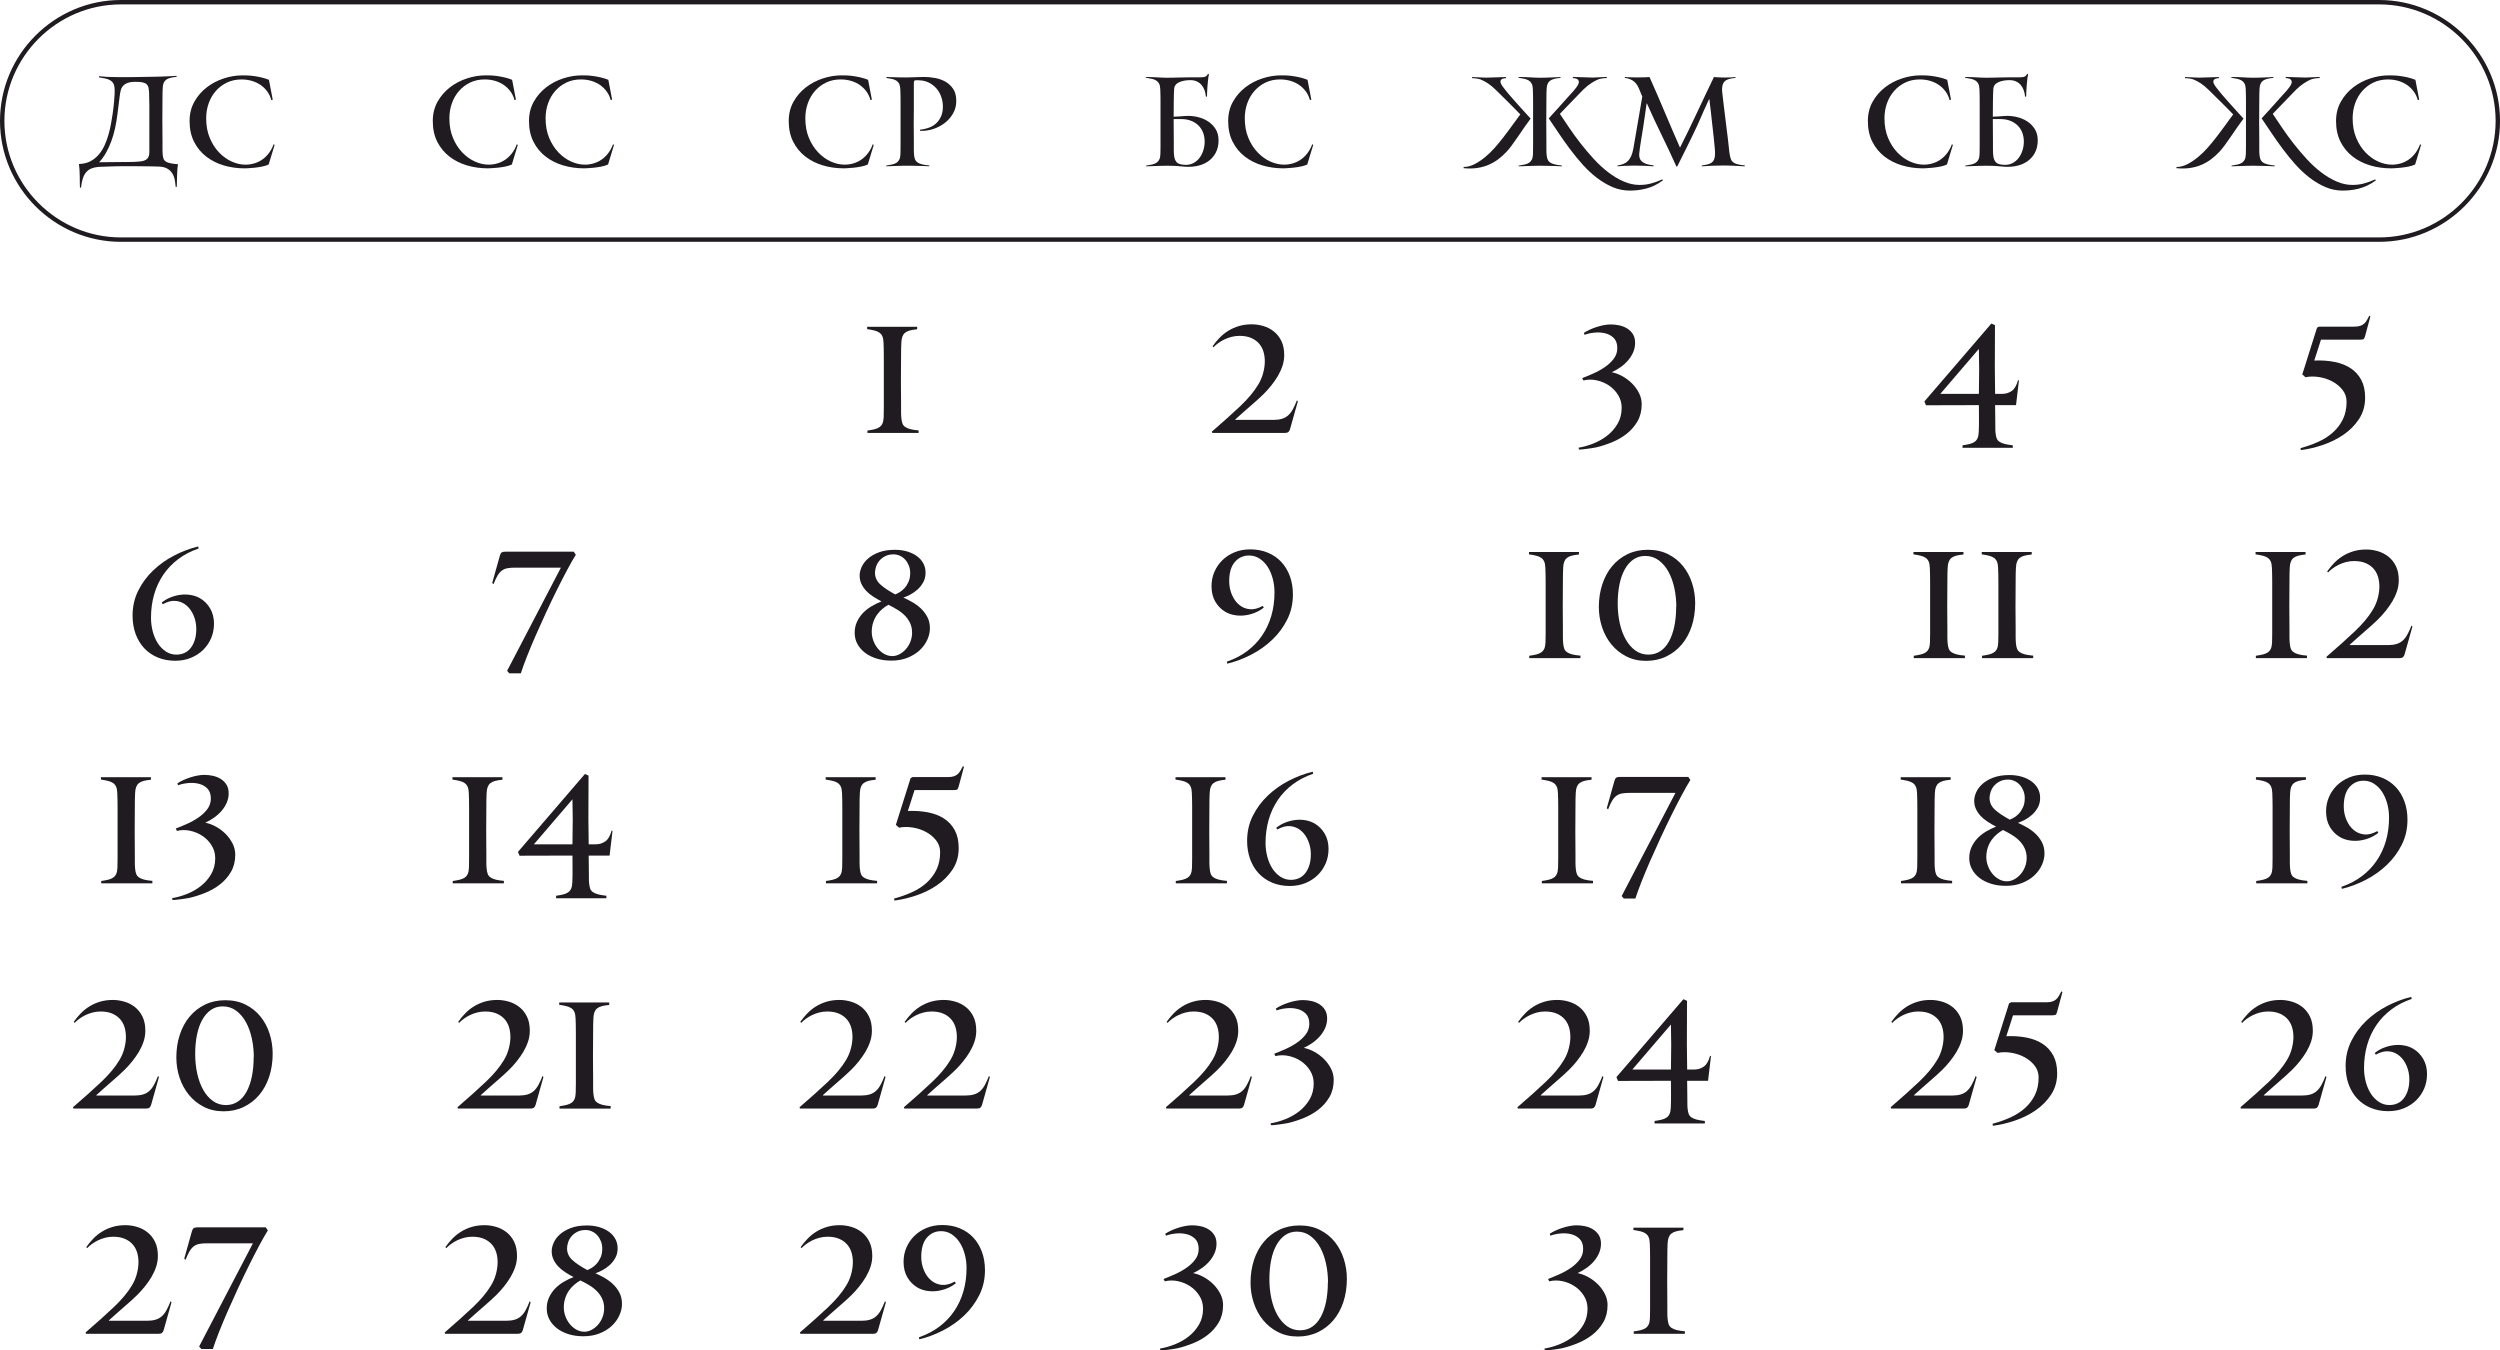 <?xml version="1.0" encoding="UTF-8"?> <svg xmlns="http://www.w3.org/2000/svg" xmlns:xlink="http://www.w3.org/1999/xlink" xmlns:xodm="http://www.corel.com/coreldraw/odm/2003" xml:space="preserve" width="149.837mm" height="80.939mm" version="1.1" style="shape-rendering:geometricPrecision; text-rendering:geometricPrecision; image-rendering:optimizeQuality; fill-rule:evenodd; clip-rule:evenodd" viewBox="0 0 1214.3 655.94"> <defs> <style type="text/css"> .str0 {stroke:#1F1B20;stroke-width:2.14;stroke-miterlimit:22.926} .fil2 {fill:none} .fil0 {fill:#1F1B20;fill-rule:nonzero} .fil1 {fill:#1F1B20;fill-rule:nonzero} </style> </defs> <g id="TEXT">  <g id="_2219974486448"> <path class="fil0" d="M78.87 59.53l0.06 9.32c0,1.27 0,2.51 0,3.7 0,1.2 0.04,2.13 0.12,2.81 0.08,0.84 0.24,1.5 0.48,2 0.24,0.5 0.64,0.91 1.2,1.22 0.56,0.32 1.3,0.57 2.21,0.75 0.92,0.18 2.09,0.33 3.53,0.45 -0.16,0.8 -0.27,1.71 -0.33,2.75 -0.06,1.04 -0.11,2.08 -0.15,3.14 -0.04,1.06 -0.06,2.04 -0.06,2.96 0,0.92 -0.02,1.63 -0.06,2.15l-0.54 0c-0.08,-1.08 -0.22,-2.18 -0.42,-3.32 -0.2,-1.14 -0.58,-2.17 -1.14,-3.11 -0.56,-0.94 -1.34,-1.72 -2.36,-2.36 -1.02,-0.64 -2.4,-1 -4.15,-1.08 -0.84,-0.04 -2.02,-0.07 -3.56,-0.09 -1.53,-0.02 -3.11,-0.04 -4.72,-0.06 -1.61,-0.02 -3.15,-0.03 -4.6,-0.03 -1.45,0 -2.5,0 -3.14,0 -0.92,0 -1.66,0 -2.24,0 -0.58,0 -1.27,0.01 -2.06,0.03 -0.8,0.02 -1.82,0.05 -3.08,0.09 -1.25,0.04 -3.02,0.1 -5.29,0.18 -1.59,0.08 -2.94,0.33 -4.03,0.75 -1.1,0.42 -1.99,1.05 -2.69,1.88 -0.7,0.84 -1.24,1.87 -1.64,3.11 -0.4,1.24 -0.68,2.69 -0.84,4.36l-0.54 0c-0.04,-0.48 -0.06,-1.21 -0.06,-2.18 0,-0.98 -0.01,-2.03 -0.03,-3.17 -0.02,-1.13 -0.06,-2.25 -0.12,-3.35 -0.06,-1.1 -0.15,-2.02 -0.27,-2.78 2.11,-0.04 3.94,-0.47 5.5,-1.28 1.55,-0.82 2.91,-1.89 4.06,-3.23 1.15,-1.33 2.12,-2.86 2.9,-4.57 0.78,-1.71 1.41,-3.47 1.91,-5.26 0.5,-1.79 0.91,-3.56 1.22,-5.29 0.32,-1.73 0.58,-3.32 0.78,-4.75 0.12,-0.92 0.25,-1.91 0.39,-2.99 0.14,-1.08 0.25,-2.14 0.33,-3.2 0.08,-1.06 0.15,-2.09 0.21,-3.11 0.06,-1.02 0.07,-1.92 0.03,-2.72 -0.04,-1.08 -0.23,-1.94 -0.57,-2.6 -0.34,-0.66 -0.83,-1.18 -1.46,-1.58 -0.64,-0.4 -1.42,-0.7 -2.36,-0.9 -0.94,-0.2 -2,-0.4 -3.2,-0.6l0 -0.54c1.51,0.16 2.95,0.27 4.3,0.33 1.35,0.06 2.71,0.09 4.06,0.09 1.59,0 3.07,0.01 4.42,0.03 1.35,0.02 2.61,0.01 3.76,-0.03l10.81 -0.18c0.8,0 1.67,-0.02 2.63,-0.06 0.96,-0.04 1.91,-0.08 2.87,-0.12 0.96,-0.04 1.85,-0.08 2.69,-0.12 0.84,-0.04 1.55,-0.08 2.15,-0.12l0 0.48c-1.24,0.12 -2.27,0.29 -3.11,0.51 -0.84,0.22 -1.51,0.53 -2.03,0.93 -0.52,0.4 -0.91,0.92 -1.16,1.55 -0.26,0.64 -0.41,1.43 -0.45,2.39 -0.04,0.68 -0.07,1.49 -0.09,2.45 -0.02,0.96 -0.03,2.07 -0.03,3.35l-0.06 10.99zm-18.52 19.18c0.84,0 1.55,-0.01 2.15,-0.03 0.6,-0.02 1.18,-0.03 1.73,-0.03 0.56,0 1.14,-0.02 1.73,-0.06 0.6,-0.04 1.31,-0.1 2.15,-0.18 1.39,-0.12 2.48,-0.51 3.26,-1.17 0.78,-0.66 1.17,-1.78 1.17,-3.37l0 -14.98c0,-2.75 0,-5.29 0,-7.64 0,-2.34 -0.04,-4.35 -0.12,-6.02 -0.04,-1.08 -0.14,-1.96 -0.3,-2.65 -0.16,-0.7 -0.47,-1.25 -0.93,-1.67 -0.46,-0.42 -1.11,-0.72 -1.94,-0.9 -0.84,-0.18 -1.95,-0.27 -3.35,-0.27 -1.63,0 -2.94,0.18 -3.91,0.54 -0.98,0.36 -1.73,0.86 -2.27,1.49 -0.54,0.64 -0.91,1.37 -1.11,2.23 -0.2,0.86 -0.36,1.78 -0.48,2.78l-1.08 8.59c-0.28,2.34 -0.67,4.65 -1.16,6.92 -0.5,2.26 -1.13,4.41 -1.88,6.44 -0.76,2.02 -1.62,3.89 -2.6,5.61 -0.98,1.7 -2.06,3.2 -3.26,4.47l12.19 -0.12zm70.15 1.2c-0.96,0.44 -2.06,0.78 -3.32,1.02 -1.25,0.24 -2.47,0.42 -3.64,0.54 -1.18,0.12 -2.2,0.2 -3.08,0.24 -0.88,0.04 -1.43,0.06 -1.67,0.06 -3.54,0 -6.92,-0.48 -10.13,-1.43 -3.21,-0.96 -6.04,-2.39 -8.51,-4.3 -2.47,-1.91 -4.43,-4.3 -5.89,-7.17 -1.45,-2.87 -2.18,-6.21 -2.18,-10.04 0,-3.55 0.78,-6.69 2.33,-9.44 1.55,-2.75 3.56,-5.07 6.01,-6.96 2.45,-1.89 5.2,-3.34 8.25,-4.33 3.05,-1 6.07,-1.49 9.05,-1.49 0.52,0 1.24,0.01 2.18,0.03 0.94,0.02 1.99,0.11 3.17,0.26 1.18,0.16 2.41,0.38 3.7,0.67 1.3,0.29 2.58,0.69 3.85,1.2l1.85 9.68 -0.72 0.12c-0.36,-1.43 -0.97,-2.76 -1.82,-3.97 -0.86,-1.21 -1.9,-2.27 -3.14,-3.17 -1.24,-0.9 -2.66,-1.59 -4.27,-2.09 -1.61,-0.5 -3.36,-0.75 -5.23,-0.75 -2.59,0 -4.93,0.5 -7.02,1.49 -2.09,1 -3.89,2.36 -5.41,4.07 -1.51,1.71 -2.68,3.71 -3.5,6.01 -0.82,2.29 -1.22,4.73 -1.22,7.33 0,3.54 0.58,6.71 1.73,9.48 1.16,2.77 2.66,5.13 4.51,7.06 1.85,1.93 3.9,3.42 6.15,4.43 2.25,1.02 4.49,1.52 6.72,1.52 1.47,0 2.91,-0.21 4.3,-0.63 1.39,-0.42 2.69,-1.05 3.88,-1.88 1.2,-0.84 2.26,-1.88 3.2,-3.14 0.94,-1.25 1.7,-2.7 2.3,-4.33l0.42 0.48 -2.87 9.44z"></path> <path class="fil0" d="M248.63 79.9c-0.96,0.44 -2.06,0.78 -3.32,1.02 -1.25,0.24 -2.47,0.42 -3.64,0.54 -1.18,0.12 -2.2,0.2 -3.08,0.24 -0.88,0.04 -1.43,0.06 -1.67,0.06 -3.54,0 -6.92,-0.48 -10.13,-1.43 -3.21,-0.96 -6.04,-2.39 -8.51,-4.3 -2.47,-1.91 -4.43,-4.3 -5.89,-7.17 -1.45,-2.87 -2.18,-6.21 -2.18,-10.04 0,-3.55 0.78,-6.69 2.33,-9.44 1.55,-2.75 3.56,-5.07 6.01,-6.96 2.45,-1.89 5.2,-3.34 8.25,-4.33 3.05,-1 6.07,-1.49 9.05,-1.49 0.52,0 1.24,0.01 2.18,0.03 0.94,0.02 1.99,0.11 3.17,0.26 1.18,0.16 2.41,0.38 3.7,0.67 1.3,0.29 2.58,0.69 3.85,1.2l1.85 9.68 -0.72 0.12c-0.36,-1.43 -0.97,-2.76 -1.82,-3.97 -0.86,-1.21 -1.9,-2.27 -3.14,-3.17 -1.24,-0.9 -2.66,-1.59 -4.27,-2.09 -1.61,-0.5 -3.36,-0.75 -5.23,-0.75 -2.59,0 -4.93,0.5 -7.02,1.49 -2.09,1 -3.89,2.36 -5.41,4.07 -1.51,1.71 -2.68,3.71 -3.5,6.01 -0.82,2.29 -1.22,4.73 -1.22,7.33 0,3.54 0.58,6.71 1.73,9.48 1.16,2.77 2.66,5.13 4.51,7.06 1.85,1.93 3.9,3.42 6.15,4.43 2.25,1.02 4.49,1.52 6.72,1.52 1.47,0 2.91,-0.21 4.3,-0.63 1.39,-0.42 2.69,-1.05 3.88,-1.88 1.2,-0.84 2.26,-1.88 3.2,-3.14 0.94,-1.25 1.7,-2.7 2.3,-4.33l0.42 0.48 -2.87 9.44zm46.73 0c-0.96,0.44 -2.06,0.78 -3.32,1.02 -1.25,0.24 -2.47,0.42 -3.64,0.54 -1.18,0.12 -2.2,0.2 -3.08,0.24 -0.88,0.04 -1.43,0.06 -1.67,0.06 -3.54,0 -6.92,-0.48 -10.13,-1.43 -3.21,-0.96 -6.04,-2.39 -8.51,-4.3 -2.47,-1.91 -4.43,-4.3 -5.89,-7.17 -1.45,-2.87 -2.18,-6.21 -2.18,-10.04 0,-3.55 0.78,-6.69 2.33,-9.44 1.55,-2.75 3.56,-5.07 6.01,-6.96 2.45,-1.89 5.2,-3.34 8.25,-4.33 3.05,-1 6.07,-1.49 9.05,-1.49 0.52,0 1.24,0.01 2.18,0.03 0.94,0.02 1.99,0.11 3.17,0.26 1.18,0.16 2.41,0.38 3.7,0.67 1.3,0.29 2.58,0.69 3.85,1.2l1.85 9.68 -0.72 0.12c-0.36,-1.43 -0.97,-2.76 -1.82,-3.97 -0.86,-1.21 -1.9,-2.27 -3.14,-3.17 -1.24,-0.9 -2.66,-1.59 -4.27,-2.09 -1.61,-0.5 -3.36,-0.75 -5.23,-0.75 -2.59,0 -4.93,0.5 -7.02,1.49 -2.09,1 -3.89,2.36 -5.41,4.07 -1.51,1.71 -2.68,3.71 -3.5,6.01 -0.82,2.29 -1.22,4.73 -1.22,7.33 0,3.54 0.58,6.71 1.73,9.48 1.16,2.77 2.66,5.13 4.51,7.06 1.85,1.93 3.9,3.42 6.15,4.43 2.25,1.02 4.49,1.52 6.72,1.52 1.47,0 2.91,-0.21 4.3,-0.63 1.39,-0.42 2.69,-1.05 3.88,-1.88 1.2,-0.84 2.26,-1.88 3.2,-3.14 0.94,-1.25 1.7,-2.7 2.3,-4.33l0.42 0.48 -2.87 9.44z"></path> <path class="fil0" d="M421.52 79.9c-0.96,0.44 -2.06,0.78 -3.32,1.02 -1.25,0.24 -2.47,0.42 -3.64,0.54 -1.18,0.12 -2.2,0.2 -3.08,0.24 -0.88,0.04 -1.43,0.06 -1.67,0.06 -3.54,0 -6.92,-0.48 -10.13,-1.43 -3.21,-0.96 -6.04,-2.39 -8.51,-4.3 -2.47,-1.91 -4.43,-4.3 -5.89,-7.17 -1.45,-2.87 -2.18,-6.21 -2.18,-10.04 0,-3.55 0.78,-6.69 2.33,-9.44 1.55,-2.75 3.56,-5.07 6.01,-6.96 2.45,-1.89 5.2,-3.34 8.25,-4.33 3.05,-1 6.07,-1.49 9.05,-1.49 0.52,0 1.24,0.01 2.18,0.03 0.94,0.02 1.99,0.11 3.17,0.26 1.18,0.16 2.41,0.38 3.7,0.67 1.3,0.29 2.58,0.69 3.85,1.2l1.85 9.68 -0.72 0.12c-0.36,-1.43 -0.97,-2.76 -1.82,-3.97 -0.86,-1.21 -1.9,-2.27 -3.14,-3.17 -1.24,-0.9 -2.66,-1.59 -4.27,-2.09 -1.61,-0.5 -3.36,-0.75 -5.23,-0.75 -2.59,0 -4.93,0.5 -7.02,1.49 -2.09,1 -3.89,2.36 -5.41,4.07 -1.51,1.71 -2.68,3.71 -3.5,6.01 -0.82,2.29 -1.22,4.73 -1.22,7.33 0,3.54 0.58,6.71 1.73,9.48 1.16,2.77 2.66,5.13 4.51,7.06 1.85,1.93 3.9,3.42 6.15,4.43 2.25,1.02 4.49,1.52 6.72,1.52 1.47,0 2.91,-0.21 4.3,-0.63 1.39,-0.42 2.69,-1.05 3.88,-1.88 1.2,-0.84 2.26,-1.88 3.2,-3.14 0.94,-1.25 1.7,-2.7 2.3,-4.33l0.42 0.48 -2.87 9.44zm42.96 -30.83c0,2.23 -0.53,4.26 -1.59,6.09 -1.06,1.83 -2.44,3.39 -4.12,4.66 -1.68,1.27 -3.57,2.24 -5.67,2.9 -2.09,0.66 -4.17,0.93 -6.24,0.81l0 -0.54c1.59,-0.16 3.08,-0.5 4.45,-1.02 1.37,-0.52 2.55,-1.24 3.53,-2.18 0.98,-0.94 1.74,-2.06 2.3,-3.38 0.56,-1.31 0.84,-2.85 0.84,-4.6 0,-1.63 -0.26,-3.21 -0.78,-4.72 -0.52,-1.51 -1.27,-2.85 -2.24,-4 -0.98,-1.15 -2.16,-2.1 -3.56,-2.84 -1.39,-0.74 -2.95,-1.15 -4.66,-1.23 -0.92,-0.08 -1.73,-0.08 -2.45,0l-0.42 0.78 0 13.56 -0.06 6.33 0.06 8.78c0,1.27 0,2.57 0,3.88 0,1.31 0.04,2.31 0.12,2.99 0.08,0.84 0.24,1.54 0.48,2.12 0.24,0.58 0.63,1.06 1.17,1.43 0.54,0.38 1.27,0.69 2.18,0.93 0.92,0.24 2.09,0.42 3.53,0.54l0 0.42c-0.64,-0.04 -1.4,-0.08 -2.3,-0.12 -0.9,-0.04 -1.84,-0.07 -2.84,-0.09 -1,-0.02 -1.97,-0.04 -2.93,-0.06 -0.96,-0.02 -1.81,-0.03 -2.57,-0.03 -0.72,0 -1.53,0.01 -2.45,0.03 -0.92,0.02 -1.84,0.05 -2.78,0.09 -0.94,0.04 -1.85,0.07 -2.75,0.09 -0.9,0.02 -1.66,0.05 -2.3,0.09l0 -0.36c1.12,-0.16 2.1,-0.34 2.96,-0.54 0.86,-0.2 1.56,-0.49 2.12,-0.87 0.56,-0.38 1,-0.89 1.31,-1.52 0.32,-0.64 0.5,-1.49 0.54,-2.57 0.04,-0.84 0.06,-2.12 0.06,-3.85 0,-1.73 0,-3.59 0,-5.56 0,-1.97 0,-3.85 0,-5.65 0,-1.79 0,-3.17 0,-4.12 0,-0.96 0,-1.97 0,-3.05 0,-1.08 0,-2.17 0,-3.29 0,-1.12 -0.01,-2.18 -0.03,-3.2 -0.02,-1.02 -0.05,-1.94 -0.09,-2.78 -0.04,-1.08 -0.2,-1.93 -0.48,-2.57 -0.28,-0.64 -0.7,-1.15 -1.25,-1.55 -0.56,-0.4 -1.26,-0.7 -2.09,-0.9 -0.84,-0.2 -1.81,-0.38 -2.93,-0.54l0 -0.48c0.48,0.04 1.08,0.07 1.79,0.09 0.72,0.02 1.5,0.04 2.36,0.06 0.86,0.02 1.76,0.04 2.72,0.06 0.96,0.02 1.89,0.03 2.82,0.03l8.56 -0.24c1.67,0 3.43,0.16 5.27,0.48 1.83,0.32 3.52,0.91 5.06,1.76 1.53,0.86 2.81,2.04 3.83,3.55 1.02,1.51 1.52,3.47 1.52,5.86z"></path> <path class="fil0" d="M575.69 80.08c1.47,0.04 2.8,-0.25 3.97,-0.87 1.18,-0.62 2.16,-1.45 2.96,-2.51 0.8,-1.06 1.41,-2.27 1.85,-3.65 0.44,-1.37 0.66,-2.8 0.66,-4.27 0,-1.59 -0.26,-3.06 -0.78,-4.39 -0.52,-1.33 -1.27,-2.49 -2.27,-3.47 -1,-0.98 -2.19,-1.73 -3.59,-2.27 -1.39,-0.54 -2.97,-0.81 -4.72,-0.81l-3.7 0 0 1.85 0.06 8.78c0,1.27 0,2.57 0,3.88 0,1.31 0.04,2.31 0.12,2.99 0.12,1.47 0.54,2.62 1.26,3.44 0.72,0.82 2.11,1.24 4.18,1.28zm-1.79 0.78c-1.2,-0.16 -2.42,-0.26 -3.67,-0.3 -1.26,-0.04 -2.34,-0.06 -3.26,-0.06 -0.72,0 -1.53,0.01 -2.45,0.03 -0.92,0.02 -1.84,0.05 -2.78,0.09 -0.94,0.04 -1.85,0.07 -2.75,0.09 -0.9,0.02 -1.66,0.05 -2.3,0.09l0 -0.36c1.12,-0.16 2.1,-0.34 2.96,-0.54 0.86,-0.2 1.56,-0.49 2.12,-0.87 0.56,-0.38 1,-0.89 1.31,-1.52 0.32,-0.64 0.5,-1.49 0.54,-2.57 0.04,-0.84 0.06,-2.12 0.06,-3.85 0,-1.73 0,-3.59 0,-5.56 0,-1.97 0,-3.85 0,-5.65 0,-1.79 0,-3.17 0,-4.12 0,-0.96 0,-1.98 0,-3.08 0,-1.1 0,-2.21 0,-3.35 0,-1.14 -0.01,-2.22 -0.03,-3.26 -0.02,-1.04 -0.05,-1.97 -0.09,-2.81 -0.04,-1.08 -0.22,-1.93 -0.54,-2.57 -0.32,-0.64 -0.77,-1.15 -1.34,-1.52 -0.58,-0.38 -1.29,-0.67 -2.15,-0.87 -0.86,-0.2 -1.84,-0.38 -2.96,-0.54l0 -0.36c0.64,0 1.39,0.01 2.27,0.03 0.88,0.02 1.78,0.06 2.72,0.12 0.94,0.06 1.85,0.11 2.75,0.15 0.9,0.04 1.68,0.06 2.36,0.06 0.68,0 1.63,-0.01 2.87,-0.03 1.23,-0.02 2.52,-0.05 3.85,-0.09 1.33,-0.04 2.61,-0.06 3.82,-0.06 1.21,0 2.14,0 2.78,0 1.08,0 1.99,0 2.75,0 0.76,0 1.39,-0.04 1.91,-0.12 0.52,-0.08 0.95,-0.25 1.28,-0.51 0.34,-0.26 0.61,-0.63 0.81,-1.11l0.48 0.3c-0.24,0.92 -0.39,1.85 -0.45,2.81 -0.06,0.96 -0.13,1.65 -0.21,2.09 -0.04,0.44 -0.08,0.93 -0.12,1.46 -0.04,0.54 -0.07,1.09 -0.09,1.64 -0.02,0.56 -0.04,1.09 -0.06,1.58 -0.02,0.5 -0.03,0.91 -0.03,1.22l-0.54 0c-0.08,-1.12 -0.3,-2.16 -0.66,-3.14 -0.36,-0.98 -0.85,-1.82 -1.46,-2.54 -0.62,-0.72 -1.37,-1.28 -2.27,-1.7 -0.9,-0.42 -1.94,-0.63 -3.14,-0.63 -2.19,0 -4.03,0.35 -5.53,1.05 -1.49,0.7 -2.28,1.8 -2.36,3.32 -0.04,0.68 -0.08,1.47 -0.12,2.39 -0.04,0.92 -0.06,2.01 -0.06,3.29l-0.06 7.71c0.92,-0.04 1.87,-0.09 2.87,-0.15 1,-0.06 1.97,-0.13 2.93,-0.21 1.91,-0.12 3.82,0.04 5.74,0.48 1.91,0.44 3.63,1.15 5.17,2.15 1.53,1 2.77,2.26 3.71,3.79 0.94,1.53 1.4,3.34 1.4,5.41 0,2.35 -0.48,4.4 -1.43,6.15 -0.96,1.75 -2.25,3.17 -3.88,4.24 -1.63,1.08 -3.54,1.8 -5.71,2.18 -2.17,0.38 -4.49,0.41 -6.96,0.09zm61.07 -0.96c-0.96,0.44 -2.06,0.78 -3.32,1.02 -1.25,0.24 -2.47,0.42 -3.64,0.54 -1.18,0.12 -2.2,0.2 -3.08,0.24 -0.88,0.04 -1.43,0.06 -1.67,0.06 -3.54,0 -6.92,-0.48 -10.13,-1.43 -3.21,-0.96 -6.04,-2.39 -8.51,-4.3 -2.47,-1.91 -4.43,-4.3 -5.89,-7.17 -1.45,-2.87 -2.18,-6.21 -2.18,-10.04 0,-3.55 0.78,-6.69 2.33,-9.44 1.55,-2.75 3.56,-5.07 6.01,-6.96 2.45,-1.89 5.2,-3.34 8.25,-4.33 3.05,-1 6.07,-1.49 9.05,-1.49 0.52,0 1.24,0.01 2.18,0.03 0.94,0.02 1.99,0.11 3.17,0.26 1.18,0.16 2.41,0.38 3.7,0.67 1.3,0.29 2.58,0.69 3.85,1.2l1.85 9.68 -0.72 0.12c-0.36,-1.43 -0.97,-2.76 -1.82,-3.97 -0.86,-1.21 -1.9,-2.27 -3.14,-3.17 -1.24,-0.9 -2.66,-1.59 -4.27,-2.09 -1.61,-0.5 -3.36,-0.75 -5.23,-0.75 -2.59,0 -4.93,0.5 -7.02,1.49 -2.09,1 -3.89,2.36 -5.41,4.07 -1.51,1.71 -2.68,3.71 -3.5,6.01 -0.82,2.29 -1.22,4.73 -1.22,7.33 0,3.54 0.58,6.71 1.73,9.48 1.16,2.77 2.66,5.13 4.51,7.06 1.85,1.93 3.9,3.42 6.15,4.43 2.25,1.02 4.49,1.52 6.72,1.52 1.47,0 2.91,-0.21 4.3,-0.63 1.39,-0.42 2.69,-1.05 3.88,-1.88 1.2,-0.84 2.26,-1.88 3.2,-3.14 0.94,-1.25 1.7,-2.7 2.3,-4.33l0.42 0.48 -2.87 9.44z"></path> <path class="fil0" d="M796.58 89.82c1.87,0 3.71,-0.25 5.53,-0.75 1.81,-0.5 3.57,-1.15 5.29,-1.94l0.36 0.42c-1.35,1.04 -2.73,1.88 -4.12,2.54 -1.39,0.66 -2.79,1.17 -4.18,1.52 -1.39,0.36 -2.75,0.61 -4.06,0.75 -1.31,0.14 -2.57,0.21 -3.76,0.21 -2.91,0 -5.68,-0.56 -8.31,-1.67 -2.63,-1.12 -5.16,-2.6 -7.59,-4.45 -2.43,-1.85 -4.73,-3.98 -6.9,-6.39 -2.17,-2.41 -4.23,-4.92 -6.18,-7.53 -1.95,-2.61 -3.79,-5.21 -5.53,-7.8 -1.73,-2.59 -3.36,-5 -4.87,-7.23 0.32,-0.36 0.8,-0.89 1.43,-1.58 0.64,-0.7 1.35,-1.48 2.15,-2.36 0.8,-0.88 1.62,-1.79 2.48,-2.75 0.86,-0.96 1.68,-1.88 2.48,-2.78 0.8,-0.9 1.51,-1.69 2.15,-2.39 0.64,-0.7 1.13,-1.24 1.49,-1.64 0.4,-0.48 0.85,-1.05 1.34,-1.7 0.5,-0.66 0.84,-1.3 1.02,-1.91 0.18,-0.62 0.08,-1.16 -0.3,-1.64 -0.38,-0.48 -1.22,-0.76 -2.54,-0.84l0 -0.54 9.68 0.3 6.81 -0.3 0 0.54c-0.2,0 -0.48,0.01 -0.84,0.03 -0.36,0.02 -0.74,0.06 -1.14,0.12 -0.4,0.06 -0.8,0.13 -1.19,0.21 -0.4,0.08 -0.74,0.18 -1.02,0.3 -0.92,0.36 -2.02,0.96 -3.32,1.79 -1.29,0.84 -2.58,1.87 -3.85,3.11 -0.44,0.44 -1.19,1.21 -2.24,2.3 -1.06,1.1 -2.18,2.26 -3.38,3.5 -1.19,1.24 -2.34,2.42 -3.44,3.56 -1.1,1.14 -1.88,1.96 -2.36,2.48 1.36,2.03 2.88,4.3 4.57,6.81 1.69,2.51 3.54,5.04 5.53,7.59 1.99,2.55 4.1,5.04 6.33,7.47 2.23,2.43 4.56,4.58 6.99,6.45 2.43,1.87 4.94,3.38 7.53,4.51 2.59,1.14 5.24,1.7 7.95,1.7zm-38 -9.02c-0.64,-0.04 -1.4,-0.08 -2.3,-0.12 -0.9,-0.04 -1.84,-0.07 -2.84,-0.09 -1,-0.02 -1.97,-0.04 -2.93,-0.06 -0.96,-0.02 -1.81,-0.03 -2.57,-0.03 -0.72,0 -1.53,0.01 -2.45,0.03 -0.92,0.02 -1.84,0.05 -2.78,0.09 -0.94,0.04 -1.85,0.07 -2.75,0.09 -0.9,0.02 -1.66,0.05 -2.3,0.09l0 -0.36c1.12,-0.16 2.1,-0.34 2.96,-0.54 0.86,-0.2 1.56,-0.49 2.12,-0.87 0.56,-0.38 1,-0.89 1.31,-1.52 0.32,-0.64 0.5,-1.49 0.54,-2.57 0.04,-0.84 0.06,-2.12 0.06,-3.85 0,-1.73 0,-3.59 0,-5.56 0,-1.97 0,-3.85 0,-5.65 0,-1.79 0,-3.17 0,-4.12 0,-0.96 0,-1.98 0,-3.08 0,-1.1 0,-2.21 0,-3.35 0,-1.14 -0.01,-2.22 -0.03,-3.26 -0.02,-1.04 -0.05,-1.97 -0.09,-2.81 -0.04,-1.08 -0.22,-1.93 -0.54,-2.57 -0.32,-0.64 -0.77,-1.15 -1.34,-1.52 -0.58,-0.38 -1.3,-0.67 -2.15,-0.87 -0.86,-0.2 -1.84,-0.38 -2.96,-0.54l0 -0.36c0.64,0 1.41,0.01 2.33,0.03 0.92,0.02 1.86,0.06 2.84,0.12 0.98,0.06 1.92,0.11 2.84,0.15 0.92,0.04 1.71,0.06 2.39,0.06 0.8,0 1.65,-0.01 2.57,-0.03 0.92,-0.02 1.83,-0.05 2.75,-0.09 0.92,-0.04 1.78,-0.08 2.6,-0.12 0.82,-0.04 1.52,-0.08 2.12,-0.12l0 0.42c-1.24,0.12 -2.27,0.29 -3.11,0.51 -0.84,0.22 -1.51,0.53 -2.03,0.93 -0.52,0.4 -0.91,0.92 -1.16,1.55 -0.26,0.64 -0.41,1.43 -0.45,2.39 -0.04,0.68 -0.07,1.49 -0.09,2.45 -0.02,0.96 -0.03,2.07 -0.03,3.35l-0.06 10.7 0.06 8.78c0,1.27 0,2.57 0,3.88 0,1.31 0.04,2.31 0.12,2.99 0.08,0.84 0.24,1.54 0.48,2.12 0.24,0.58 0.63,1.06 1.16,1.43 0.54,0.38 1.27,0.69 2.18,0.93 0.92,0.24 2.09,0.42 3.53,0.54l0 0.42zm-47.74 0.9l0.12 -0.6c1.71,0 3.45,-0.45 5.2,-1.34 1.75,-0.9 3.47,-2.03 5.14,-3.41 1.67,-1.37 3.25,-2.9 4.72,-4.57 1.47,-1.67 2.81,-3.29 4,-4.84 0.76,-0.96 1.52,-1.96 2.3,-3.02 0.78,-1.06 1.53,-2.08 2.27,-3.08 0.74,-1 1.43,-1.95 2.09,-2.87 0.66,-0.92 1.24,-1.71 1.76,-2.39 -0.32,-0.36 -0.8,-0.86 -1.43,-1.49 -0.64,-0.64 -1.35,-1.36 -2.15,-2.18 -0.8,-0.82 -1.63,-1.65 -2.51,-2.51 -0.88,-0.86 -1.7,-1.67 -2.48,-2.45 -0.78,-0.78 -1.48,-1.47 -2.12,-2.09 -0.64,-0.62 -1.09,-1.07 -1.37,-1.34 -1.27,-1.24 -2.48,-2.23 -3.61,-2.99 -1.14,-0.76 -2.32,-1.39 -3.56,-1.91 -0.28,-0.12 -0.62,-0.22 -1.02,-0.3 -0.4,-0.08 -0.8,-0.15 -1.2,-0.21 -0.4,-0.06 -0.78,-0.1 -1.14,-0.12 -0.36,-0.02 -0.64,-0.03 -0.84,-0.03l0 -0.54 6.81 0.3 9.68 -0.3 0 0.54c-1.27,0.08 -2.07,0.34 -2.39,0.78 -0.32,0.44 -0.39,0.95 -0.21,1.52 0.18,0.58 0.52,1.18 1.02,1.82 0.5,0.64 0.93,1.19 1.29,1.67 0.32,0.44 0.8,1.03 1.43,1.76 0.64,0.74 1.35,1.56 2.15,2.48 0.8,0.92 1.63,1.86 2.51,2.84 0.88,0.98 1.71,1.9 2.51,2.78 0.8,0.88 1.52,1.67 2.18,2.39 0.66,0.72 1.15,1.26 1.46,1.61 -0.8,1.04 -1.72,2.32 -2.78,3.85 -1.06,1.53 -2.12,3.09 -3.2,4.66 -1.08,1.57 -2.12,3.06 -3.14,4.45 -1.02,1.39 -1.9,2.47 -2.66,3.23 -1.19,1.27 -2.49,2.44 -3.88,3.5 -1.39,1.06 -2.93,1.95 -4.6,2.69 -1.67,0.74 -3.53,1.26 -5.56,1.58 -2.03,0.32 -4.3,0.36 -6.81,0.12zm136.65 -0.9c-0.84,-0.04 -1.73,-0.09 -2.69,-0.15 -0.96,-0.06 -1.9,-0.11 -2.84,-0.15 -0.94,-0.04 -1.85,-0.07 -2.75,-0.09 -0.9,-0.02 -1.7,-0.03 -2.42,-0.03 -1.87,0 -3.62,0.04 -5.26,0.12 -1.63,0.08 -3.29,0.18 -4.96,0.3l0 -0.42c1.12,-0.16 2.07,-0.34 2.87,-0.54 0.8,-0.2 1.45,-0.49 1.97,-0.87 0.52,-0.38 0.91,-0.89 1.16,-1.52 0.26,-0.64 0.41,-1.49 0.45,-2.57 0.04,-0.56 -0.01,-1.62 -0.15,-3.2 -0.14,-1.57 -0.31,-3.3 -0.51,-5.17 -0.2,-1.87 -0.41,-3.74 -0.63,-5.62 -0.22,-1.87 -0.39,-3.39 -0.51,-4.54 -0.04,-0.52 -0.11,-1.18 -0.21,-2 -0.1,-0.82 -0.2,-1.63 -0.3,-2.45 -0.1,-0.82 -0.19,-1.56 -0.27,-2.24 -0.08,-0.68 -0.12,-1.14 -0.12,-1.37l-0.24 0c-1.12,2.39 -1.99,4.3 -2.63,5.74 -0.64,1.43 -1.18,2.69 -1.64,3.76 -0.46,1.08 -0.93,2.13 -1.4,3.17 -0.48,1.04 -1.11,2.36 -1.88,3.97 -0.78,1.61 -1.78,3.67 -3.02,6.18 -1.23,2.51 -2.85,5.76 -4.84,9.74l-0.42 0c-2.31,-5.14 -4.7,-10.23 -7.17,-15.27 -2.47,-5.04 -4.84,-10.13 -7.11,-15.27l-0.18 0 -0.84 5.86c-0.24,1.67 -0.51,3.51 -0.81,5.53 -0.3,2.01 -0.61,3.91 -0.93,5.71 -0.24,1.43 -0.46,2.85 -0.66,4.24 -0.2,1.39 -0.32,2.43 -0.36,3.11 -0.04,0.72 0.03,1.38 0.21,2 0.18,0.62 0.53,1.17 1.05,1.64 0.52,0.48 1.24,0.89 2.15,1.22 0.92,0.34 2.09,0.57 3.53,0.69l0 0.48c-0.92,-0.08 -2.25,-0.16 -4,-0.24 -1.75,-0.08 -3.53,-0.12 -5.32,-0.12 -1.75,0 -3.32,0.04 -4.69,0.12 -1.37,0.08 -2.52,0.16 -3.44,0.24l0 -0.42c1.04,-0.16 1.97,-0.4 2.81,-0.72 0.84,-0.32 1.57,-0.8 2.21,-1.43 0.64,-0.64 1.18,-1.45 1.61,-2.45 0.44,-1 0.8,-2.27 1.08,-3.82l4.3 -25.04c-0.28,-0.64 -0.54,-1.26 -0.78,-1.85 -0.2,-0.48 -0.4,-0.97 -0.6,-1.46 -0.2,-0.5 -0.36,-0.87 -0.48,-1.11 -0.72,-1.51 -1.62,-2.62 -2.72,-3.32 -1.1,-0.7 -2.4,-1.15 -3.91,-1.34l0 -0.42c0.4,0.04 0.89,0.07 1.46,0.09 0.58,0.02 1.18,0.04 1.79,0.06 0.62,0.02 1.21,0.03 1.76,0.03 0.56,0 1.04,0 1.43,0 1.04,0 2.04,-0.01 3.02,-0.03 0.98,-0.02 1.82,-0.07 2.54,-0.15 1.24,2.71 2.47,5.52 3.71,8.43 1.23,2.91 2.48,5.83 3.73,8.75 1.25,2.93 2.5,5.85 3.73,8.75 1.23,2.91 2.45,5.7 3.64,8.37 1.35,-2.67 2.73,-5.44 4.12,-8.31 1.39,-2.87 2.78,-5.77 4.15,-8.69 1.37,-2.93 2.75,-5.85 4.12,-8.75 1.37,-2.91 2.74,-5.76 4.09,-8.54 0.32,0.04 0.71,0.07 1.17,0.09 0.46,0.02 0.94,0.04 1.43,0.06 0.5,0.02 0.98,0.04 1.43,0.06 0.46,0.02 0.85,0.03 1.17,0.03 1.08,0 2.04,-0.02 2.9,-0.06 0.86,-0.04 1.64,-0.1 2.36,-0.18l0 0.42c-1.24,0.12 -2.25,0.29 -3.05,0.51 -0.8,0.22 -1.44,0.53 -1.94,0.93 -0.5,0.4 -0.87,0.92 -1.11,1.55 -0.24,0.64 -0.38,1.43 -0.42,2.39 0,0.16 0.01,0.45 0.03,0.87 0.02,0.42 0.05,0.75 0.09,0.99 0.2,1.91 0.44,3.98 0.72,6.21 0.28,2.23 0.55,4.41 0.81,6.54 0.26,2.13 0.5,4.08 0.72,5.86 0.22,1.77 0.39,3.14 0.51,4.09 0.12,1.16 0.24,2.25 0.36,3.29 0.08,0.88 0.17,1.72 0.27,2.54 0.1,0.82 0.19,1.38 0.27,1.7 0.16,0.84 0.35,1.54 0.57,2.12 0.22,0.58 0.59,1.06 1.11,1.43 0.52,0.38 1.21,0.69 2.09,0.93 0.88,0.24 2.03,0.42 3.47,0.54l0 0.48z"></path> <path class="fil0" d="M945.68 79.9c-0.96,0.44 -2.06,0.78 -3.32,1.02 -1.25,0.24 -2.47,0.42 -3.64,0.54 -1.18,0.12 -2.2,0.2 -3.08,0.24 -0.88,0.04 -1.43,0.06 -1.67,0.06 -3.54,0 -6.92,-0.48 -10.13,-1.43 -3.21,-0.96 -6.04,-2.39 -8.51,-4.3 -2.47,-1.91 -4.43,-4.3 -5.89,-7.17 -1.45,-2.87 -2.18,-6.21 -2.18,-10.04 0,-3.55 0.78,-6.69 2.33,-9.44 1.55,-2.75 3.56,-5.07 6.01,-6.96 2.45,-1.89 5.2,-3.34 8.25,-4.33 3.05,-1 6.07,-1.49 9.05,-1.49 0.52,0 1.24,0.01 2.18,0.03 0.94,0.02 1.99,0.11 3.17,0.26 1.18,0.16 2.41,0.38 3.7,0.67 1.3,0.29 2.58,0.69 3.85,1.2l1.85 9.68 -0.72 0.12c-0.36,-1.43 -0.97,-2.76 -1.82,-3.97 -0.86,-1.21 -1.9,-2.27 -3.14,-3.17 -1.24,-0.9 -2.66,-1.59 -4.27,-2.09 -1.61,-0.5 -3.36,-0.75 -5.23,-0.75 -2.59,0 -4.93,0.5 -7.02,1.49 -2.09,1 -3.89,2.36 -5.41,4.07 -1.51,1.71 -2.68,3.71 -3.5,6.01 -0.82,2.29 -1.22,4.73 -1.22,7.33 0,3.54 0.58,6.71 1.73,9.48 1.16,2.77 2.66,5.13 4.51,7.06 1.85,1.93 3.9,3.42 6.15,4.43 2.25,1.02 4.49,1.52 6.72,1.52 1.47,0 2.91,-0.21 4.3,-0.63 1.39,-0.42 2.69,-1.05 3.88,-1.88 1.2,-0.84 2.26,-1.88 3.2,-3.14 0.94,-1.25 1.7,-2.7 2.3,-4.33l0.42 0.48 -2.87 9.44zm27.9 0.18c1.47,0.04 2.8,-0.25 3.97,-0.87 1.18,-0.62 2.16,-1.45 2.96,-2.51 0.8,-1.06 1.41,-2.27 1.85,-3.65 0.44,-1.37 0.66,-2.8 0.66,-4.27 0,-1.59 -0.26,-3.06 -0.78,-4.39 -0.52,-1.33 -1.27,-2.49 -2.27,-3.47 -1,-0.98 -2.19,-1.73 -3.59,-2.27 -1.39,-0.54 -2.97,-0.81 -4.72,-0.81l-3.7 0 0 1.85 0.06 8.78c0,1.27 0,2.57 0,3.88 0,1.31 0.04,2.31 0.12,2.99 0.12,1.47 0.54,2.62 1.26,3.44 0.72,0.82 2.11,1.24 4.18,1.28zm-1.79 0.78c-1.2,-0.16 -2.42,-0.26 -3.67,-0.3 -1.26,-0.04 -2.34,-0.06 -3.26,-0.06 -0.72,0 -1.53,0.01 -2.45,0.03 -0.92,0.02 -1.84,0.05 -2.78,0.09 -0.94,0.04 -1.85,0.07 -2.75,0.09 -0.9,0.02 -1.66,0.05 -2.3,0.09l0 -0.36c1.12,-0.16 2.1,-0.34 2.96,-0.54 0.86,-0.2 1.56,-0.49 2.12,-0.87 0.56,-0.38 1,-0.89 1.31,-1.52 0.32,-0.64 0.5,-1.49 0.54,-2.57 0.04,-0.84 0.06,-2.12 0.06,-3.85 0,-1.73 0,-3.59 0,-5.56 0,-1.97 0,-3.85 0,-5.65 0,-1.79 0,-3.17 0,-4.12 0,-0.96 0,-1.98 0,-3.08 0,-1.1 0,-2.21 0,-3.35 0,-1.14 -0.01,-2.22 -0.03,-3.26 -0.02,-1.04 -0.05,-1.97 -0.09,-2.81 -0.04,-1.08 -0.22,-1.93 -0.54,-2.57 -0.32,-0.64 -0.77,-1.15 -1.34,-1.52 -0.58,-0.38 -1.29,-0.67 -2.15,-0.87 -0.86,-0.2 -1.84,-0.38 -2.96,-0.54l0 -0.36c0.64,0 1.39,0.01 2.27,0.03 0.88,0.02 1.78,0.06 2.72,0.12 0.94,0.06 1.85,0.11 2.75,0.15 0.9,0.04 1.68,0.06 2.36,0.06 0.68,0 1.63,-0.01 2.87,-0.03 1.23,-0.02 2.52,-0.05 3.85,-0.09 1.33,-0.04 2.61,-0.06 3.82,-0.06 1.21,0 2.14,0 2.78,0 1.08,0 1.99,0 2.75,0 0.76,0 1.39,-0.04 1.91,-0.12 0.52,-0.08 0.95,-0.25 1.28,-0.51 0.34,-0.26 0.61,-0.63 0.81,-1.11l0.48 0.3c-0.24,0.92 -0.39,1.85 -0.45,2.81 -0.06,0.96 -0.13,1.65 -0.21,2.09 -0.04,0.44 -0.08,0.93 -0.12,1.46 -0.04,0.54 -0.07,1.09 -0.09,1.64 -0.02,0.56 -0.04,1.09 -0.06,1.58 -0.02,0.5 -0.03,0.91 -0.03,1.22l-0.54 0c-0.08,-1.12 -0.3,-2.16 -0.66,-3.14 -0.36,-0.98 -0.85,-1.82 -1.46,-2.54 -0.62,-0.72 -1.37,-1.28 -2.27,-1.7 -0.9,-0.42 -1.94,-0.63 -3.14,-0.63 -2.19,0 -4.03,0.35 -5.53,1.05 -1.49,0.7 -2.28,1.8 -2.36,3.32 -0.04,0.68 -0.08,1.47 -0.12,2.39 -0.04,0.92 -0.06,2.01 -0.06,3.29l-0.06 7.71c0.92,-0.04 1.87,-0.09 2.87,-0.15 1,-0.06 1.97,-0.13 2.93,-0.21 1.91,-0.12 3.82,0.04 5.74,0.48 1.91,0.44 3.63,1.15 5.17,2.15 1.53,1 2.77,2.26 3.71,3.79 0.94,1.53 1.4,3.34 1.4,5.41 0,2.35 -0.48,4.4 -1.43,6.15 -0.96,1.75 -2.25,3.17 -3.88,4.24 -1.63,1.08 -3.54,1.8 -5.71,2.18 -2.17,0.38 -4.49,0.41 -6.96,0.09z"></path> <path class="fil0" d="M1142.84 89.82c1.87,0 3.71,-0.25 5.53,-0.75 1.81,-0.5 3.57,-1.15 5.29,-1.94l0.36 0.42c-1.35,1.04 -2.73,1.88 -4.12,2.54 -1.39,0.66 -2.79,1.17 -4.18,1.52 -1.39,0.36 -2.75,0.61 -4.06,0.75 -1.31,0.14 -2.57,0.21 -3.76,0.21 -2.91,0 -5.68,-0.56 -8.31,-1.67 -2.63,-1.12 -5.16,-2.6 -7.59,-4.45 -2.43,-1.85 -4.73,-3.98 -6.9,-6.39 -2.17,-2.41 -4.23,-4.92 -6.18,-7.53 -1.95,-2.61 -3.79,-5.21 -5.53,-7.8 -1.73,-2.59 -3.36,-5 -4.87,-7.23 0.32,-0.36 0.8,-0.89 1.43,-1.58 0.64,-0.7 1.35,-1.48 2.15,-2.36 0.8,-0.88 1.62,-1.79 2.48,-2.75 0.86,-0.96 1.68,-1.88 2.48,-2.78 0.8,-0.9 1.51,-1.69 2.15,-2.39 0.64,-0.7 1.13,-1.24 1.49,-1.64 0.4,-0.48 0.85,-1.05 1.34,-1.7 0.5,-0.66 0.84,-1.3 1.02,-1.91 0.18,-0.62 0.08,-1.16 -0.3,-1.64 -0.38,-0.48 -1.22,-0.76 -2.54,-0.84l0 -0.54 9.68 0.3 6.81 -0.3 0 0.54c-0.2,0 -0.48,0.01 -0.84,0.03 -0.36,0.02 -0.74,0.06 -1.14,0.12 -0.4,0.06 -0.8,0.13 -1.19,0.21 -0.4,0.08 -0.74,0.18 -1.02,0.3 -0.92,0.36 -2.02,0.96 -3.32,1.79 -1.29,0.84 -2.58,1.87 -3.85,3.11 -0.44,0.44 -1.19,1.21 -2.24,2.3 -1.06,1.1 -2.18,2.26 -3.38,3.5 -1.19,1.24 -2.34,2.42 -3.44,3.56 -1.1,1.14 -1.88,1.96 -2.36,2.48 1.36,2.03 2.88,4.3 4.57,6.81 1.69,2.51 3.54,5.04 5.53,7.59 1.99,2.55 4.1,5.04 6.33,7.47 2.23,2.43 4.56,4.58 6.99,6.45 2.43,1.87 4.94,3.38 7.53,4.51 2.59,1.14 5.24,1.7 7.95,1.7zm-38 -9.02c-0.64,-0.04 -1.4,-0.08 -2.3,-0.12 -0.9,-0.04 -1.84,-0.07 -2.84,-0.09 -1,-0.02 -1.97,-0.04 -2.93,-0.06 -0.96,-0.02 -1.81,-0.03 -2.57,-0.03 -0.72,0 -1.53,0.01 -2.45,0.03 -0.92,0.02 -1.84,0.05 -2.78,0.09 -0.94,0.04 -1.85,0.07 -2.75,0.09 -0.9,0.02 -1.66,0.05 -2.3,0.09l0 -0.36c1.12,-0.16 2.1,-0.34 2.96,-0.54 0.86,-0.2 1.56,-0.49 2.12,-0.87 0.56,-0.38 1,-0.89 1.31,-1.52 0.32,-0.64 0.5,-1.49 0.54,-2.57 0.04,-0.84 0.06,-2.12 0.06,-3.85 0,-1.73 0,-3.59 0,-5.56 0,-1.97 0,-3.85 0,-5.65 0,-1.79 0,-3.17 0,-4.12 0,-0.96 0,-1.98 0,-3.08 0,-1.1 0,-2.21 0,-3.35 0,-1.14 -0.01,-2.22 -0.03,-3.26 -0.02,-1.04 -0.05,-1.97 -0.09,-2.81 -0.04,-1.08 -0.22,-1.93 -0.54,-2.57 -0.32,-0.64 -0.77,-1.15 -1.34,-1.52 -0.58,-0.38 -1.3,-0.67 -2.15,-0.87 -0.86,-0.2 -1.84,-0.38 -2.96,-0.54l0 -0.36c0.64,0 1.41,0.01 2.33,0.03 0.92,0.02 1.86,0.06 2.84,0.12 0.98,0.06 1.92,0.11 2.84,0.15 0.92,0.04 1.71,0.06 2.39,0.06 0.8,0 1.65,-0.01 2.57,-0.03 0.92,-0.02 1.83,-0.05 2.75,-0.09 0.92,-0.04 1.78,-0.08 2.6,-0.12 0.82,-0.04 1.52,-0.08 2.12,-0.12l0 0.42c-1.24,0.12 -2.27,0.29 -3.11,0.51 -0.84,0.22 -1.51,0.53 -2.03,0.93 -0.52,0.4 -0.91,0.92 -1.16,1.55 -0.26,0.64 -0.41,1.43 -0.45,2.39 -0.04,0.68 -0.07,1.49 -0.09,2.45 -0.02,0.96 -0.03,2.07 -0.03,3.35l-0.06 10.7 0.06 8.78c0,1.27 0,2.57 0,3.88 0,1.31 0.04,2.31 0.12,2.99 0.08,0.84 0.24,1.54 0.48,2.12 0.24,0.58 0.63,1.06 1.16,1.43 0.54,0.38 1.27,0.69 2.18,0.93 0.92,0.24 2.09,0.42 3.53,0.54l0 0.42zm-47.74 0.9l0.12 -0.6c1.71,0 3.45,-0.45 5.2,-1.34 1.75,-0.9 3.47,-2.03 5.14,-3.41 1.67,-1.37 3.25,-2.9 4.72,-4.57 1.47,-1.67 2.81,-3.29 4,-4.84 0.76,-0.96 1.52,-1.96 2.3,-3.02 0.78,-1.06 1.53,-2.08 2.27,-3.08 0.74,-1 1.43,-1.95 2.09,-2.87 0.66,-0.92 1.24,-1.71 1.76,-2.39 -0.32,-0.36 -0.8,-0.86 -1.43,-1.49 -0.64,-0.64 -1.35,-1.36 -2.15,-2.18 -0.8,-0.82 -1.63,-1.65 -2.51,-2.51 -0.88,-0.86 -1.7,-1.67 -2.48,-2.45 -0.78,-0.78 -1.48,-1.47 -2.12,-2.09 -0.64,-0.62 -1.09,-1.07 -1.37,-1.34 -1.27,-1.24 -2.48,-2.23 -3.61,-2.99 -1.14,-0.76 -2.32,-1.39 -3.56,-1.91 -0.28,-0.12 -0.62,-0.22 -1.02,-0.3 -0.4,-0.08 -0.8,-0.15 -1.2,-0.21 -0.4,-0.06 -0.78,-0.1 -1.14,-0.12 -0.36,-0.02 -0.64,-0.03 -0.84,-0.03l0 -0.54 6.81 0.3 9.68 -0.3 0 0.54c-1.27,0.08 -2.07,0.34 -2.39,0.78 -0.32,0.44 -0.39,0.95 -0.21,1.52 0.18,0.58 0.52,1.18 1.02,1.82 0.5,0.64 0.93,1.19 1.29,1.67 0.32,0.44 0.8,1.03 1.43,1.76 0.64,0.74 1.35,1.56 2.15,2.48 0.8,0.92 1.63,1.86 2.51,2.84 0.88,0.98 1.71,1.9 2.51,2.78 0.8,0.88 1.52,1.67 2.18,2.39 0.66,0.72 1.15,1.26 1.46,1.61 -0.8,1.04 -1.72,2.32 -2.78,3.85 -1.06,1.53 -2.12,3.09 -3.2,4.66 -1.08,1.57 -2.12,3.06 -3.14,4.45 -1.02,1.39 -1.9,2.47 -2.66,3.23 -1.19,1.27 -2.49,2.44 -3.88,3.5 -1.39,1.06 -2.93,1.95 -4.6,2.69 -1.67,0.74 -3.53,1.26 -5.56,1.58 -2.03,0.32 -4.3,0.36 -6.81,0.12zm115.98 -1.79c-0.96,0.44 -2.06,0.78 -3.32,1.02 -1.25,0.24 -2.47,0.42 -3.64,0.54 -1.18,0.12 -2.2,0.2 -3.08,0.24 -0.88,0.04 -1.43,0.06 -1.67,0.06 -3.54,0 -6.92,-0.48 -10.13,-1.43 -3.21,-0.96 -6.04,-2.39 -8.51,-4.3 -2.47,-1.91 -4.43,-4.3 -5.89,-7.17 -1.45,-2.87 -2.18,-6.21 -2.18,-10.04 0,-3.55 0.78,-6.69 2.33,-9.44 1.55,-2.75 3.56,-5.07 6.01,-6.96 2.45,-1.89 5.2,-3.34 8.25,-4.33 3.05,-1 6.07,-1.49 9.05,-1.49 0.52,0 1.24,0.01 2.18,0.03 0.94,0.02 1.99,0.11 3.17,0.26 1.18,0.16 2.41,0.38 3.7,0.67 1.3,0.29 2.58,0.69 3.85,1.2l1.85 9.68 -0.72 0.12c-0.36,-1.43 -0.97,-2.76 -1.82,-3.97 -0.86,-1.21 -1.9,-2.27 -3.14,-3.17 -1.24,-0.9 -2.66,-1.59 -4.27,-2.09 -1.61,-0.5 -3.36,-0.75 -5.23,-0.75 -2.59,0 -4.93,0.5 -7.02,1.49 -2.09,1 -3.89,2.36 -5.41,4.07 -1.51,1.71 -2.68,3.71 -3.5,6.01 -0.82,2.29 -1.22,4.73 -1.22,7.33 0,3.54 0.58,6.71 1.73,9.48 1.16,2.77 2.66,5.13 4.51,7.06 1.85,1.93 3.9,3.42 6.15,4.43 2.25,1.02 4.49,1.52 6.72,1.52 1.47,0 2.91,-0.21 4.3,-0.63 1.39,-0.42 2.69,-1.05 3.88,-1.88 1.2,-0.84 2.26,-1.88 3.2,-3.14 0.94,-1.25 1.7,-2.7 2.3,-4.33l0.42 0.48 -2.87 9.44z"></path> </g> <g id="_2219974491344"> <path class="fil1" d="M1148.78 163.2c-0.19,0.66 -0.39,1.12 -0.6,1.38 -0.21,0.26 -0.77,0.39 -1.67,0.39l-19.17 0c-0.33,1.04 -0.69,2.15 -1.06,3.34 -0.33,0.99 -0.69,2.09 -1.06,3.3 -0.38,1.21 -0.76,2.38 -1.14,3.51 3.5,-0.14 6.77,0.08 9.8,0.67 3.03,0.59 5.64,1.61 7.85,3.05 2.2,1.44 3.93,3.34 5.18,5.68 1.25,2.34 1.88,5.22 1.88,8.63 0,3.93 -0.99,7.4 -2.98,10.4 -1.99,3.01 -4.51,5.55 -7.56,7.63 -3.05,2.08 -6.41,3.74 -10.08,4.97 -3.67,1.23 -7.21,2.06 -10.61,2.49l-0.14 -0.99c3.03,-0.8 5.9,-1.82 8.63,-3.05 2.72,-1.23 5.1,-2.76 7.13,-4.58 2.03,-1.82 3.64,-3.95 4.83,-6.39 1.18,-2.44 1.77,-5.27 1.77,-8.48 0,-2.18 -0.65,-4.09 -1.95,-5.75 -1.3,-1.66 -2.93,-3.02 -4.9,-4.08 -1.96,-1.06 -4.12,-1.79 -6.46,-2.16 -2.34,-0.38 -4.56,-0.36 -6.64,0.07l-1.56 -1.35 7.17 -22.72 0.99 -0.5 17.11 0c1.18,0 2.15,-0.13 2.91,-0.39 0.76,-0.26 1.4,-0.63 1.92,-1.1 0.52,-0.47 0.96,-1.04 1.31,-1.7 0.35,-0.66 0.74,-1.37 1.17,-2.13l0.5 0.35 -2.56 9.51z"></path> <path class="fil1" d="M103.93 303.05c0,2.46 -0.46,4.77 -1.38,6.92 -0.92,2.15 -2.21,4.05 -3.87,5.68 -1.66,1.63 -3.65,2.92 -5.96,3.87 -2.32,0.95 -4.85,1.42 -7.6,1.42 -3.12,0 -5.96,-0.53 -8.52,-1.6 -2.56,-1.06 -4.73,-2.56 -6.53,-4.47 -1.8,-1.92 -3.19,-4.22 -4.19,-6.92 -0.99,-2.7 -1.49,-5.68 -1.49,-8.95 0,-4.4 0.92,-8.45 2.77,-12.14 1.85,-3.69 4.27,-6.97 7.28,-9.83 3.01,-2.86 6.41,-5.28 10.22,-7.24 3.81,-1.96 7.68,-3.42 11.61,-4.37l0.21 0.99c-3.74,1.28 -7.04,2.99 -9.9,5.15 -2.86,2.15 -5.28,4.67 -7.24,7.56 -1.96,2.89 -3.46,6.09 -4.47,9.62 -1.02,3.53 -1.53,7.3 -1.53,11.32 0,2.27 0.28,4.48 0.85,6.64 0.57,2.15 1.38,4.06 2.45,5.72 1.06,1.66 2.37,2.99 3.9,4.01 1.54,1.02 3.25,1.53 5.15,1.53 1.37,0 2.65,-0.26 3.83,-0.78 1.18,-0.52 2.2,-1.31 3.05,-2.38 0.85,-1.06 1.53,-2.37 2.02,-3.9 0.5,-1.54 0.75,-3.35 0.75,-5.43 0,-2.27 -0.43,-4.43 -1.28,-6.46 -0.85,-2.04 -2.01,-3.68 -3.48,-4.93 -1.47,-1.25 -3.18,-1.99 -5.15,-2.2 -1.96,-0.21 -4.08,0.32 -6.35,1.6l-0.57 -0.78c1.28,-1.04 2.71,-1.88 4.3,-2.52 1.59,-0.64 3.22,-1.06 4.9,-1.28 1.68,-0.21 3.35,-0.18 5.01,0.11 1.66,0.28 3.17,0.83 4.54,1.63 1.99,1.18 3.6,2.83 4.83,4.93 1.23,2.11 1.85,4.6 1.85,7.49z"></path> <path class="fil1" d="M279.68 269.47c-1.18,1.89 -2.57,4.32 -4.15,7.28 -1.59,2.96 -3.25,6.2 -5.01,9.73 -1.75,3.53 -3.51,7.21 -5.29,11.04 -1.77,3.83 -3.45,7.56 -5.04,11.18 -1.59,3.62 -3.01,7.03 -4.26,10.22 -1.25,3.19 -2.24,5.9 -2.95,8.13l-5.61 0 -1.06 -1.21 26.13 -50.12 -22.15 0c-1.51,0 -2.79,0.09 -3.83,0.28 -1.04,0.19 -1.95,0.58 -2.73,1.17 -0.78,0.59 -1.48,1.41 -2.09,2.45 -0.62,1.04 -1.25,2.41 -1.92,4.12l-0.64 -0.57 3.76 -13.42c0.24,-0.76 0.54,-1.24 0.92,-1.46 0.38,-0.21 0.92,-0.32 1.63,-0.32l33.3 0 0.99 1.49z"></path> <path class="fil1" d="M432.91 320.87c-2.64,0 -5.05,-0.34 -7.23,-1.03 -2.17,-0.69 -4.04,-1.63 -5.6,-2.84 -1.56,-1.21 -2.77,-2.63 -3.64,-4.26 -0.88,-1.63 -1.31,-3.42 -1.31,-5.36 0,-1.89 0.35,-3.63 1.06,-5.22 0.71,-1.59 1.67,-3.02 2.86,-4.3 1.21,-1.28 2.6,-2.39 4.19,-3.34 1.57,-0.95 3.22,-1.75 4.92,-2.41 -1.47,-0.76 -2.85,-1.56 -4.14,-2.41 -1.3,-0.85 -2.43,-1.79 -3.37,-2.8 -0.94,-1.02 -1.69,-2.13 -2.26,-3.34 -0.57,-1.21 -0.85,-2.54 -0.85,-4.01 0,-1.33 0.33,-2.72 0.99,-4.19 0.66,-1.47 1.69,-2.82 3.08,-4.05 1.4,-1.23 3.17,-2.25 5.31,-3.05 2.15,-0.8 4.73,-1.21 7.76,-1.21 2.17,0 4.16,0.27 5.99,0.82 1.81,0.54 3.38,1.3 4.71,2.27 1.33,0.97 2.34,2.13 3.08,3.48 0.73,1.35 1.1,2.85 1.1,4.51 0,1.8 -0.38,3.37 -1.14,4.72 -0.76,1.35 -1.68,2.52 -2.79,3.51 -1.11,0.99 -2.28,1.81 -3.5,2.45 -1.23,0.64 -2.34,1.12 -3.34,1.46 1.28,0.57 2.66,1.27 4.15,2.09 1.48,0.83 2.88,1.83 4.18,3.02 1.3,1.18 2.38,2.58 3.25,4.19 0.88,1.61 1.31,3.48 1.31,5.61 0,1.85 -0.43,3.7 -1.28,5.57 -0.85,1.87 -2.06,3.55 -3.64,5.04 -1.59,1.49 -3.55,2.71 -5.88,3.66 -2.34,0.95 -4.99,1.42 -7.98,1.42zm-9.48 -13.84c0,1.37 0.26,2.76 0.78,4.15 0.52,1.4 1.22,2.65 2.12,3.76 0.9,1.11 1.96,2.01 3.18,2.7 1.23,0.69 2.54,1.03 3.96,1.03 1.14,0 2.26,-0.3 3.4,-0.89 1.14,-0.59 2.15,-1.4 3.08,-2.41 0.92,-1.02 1.66,-2.22 2.22,-3.62 0.57,-1.4 0.85,-2.88 0.85,-4.44 0,-1.7 -0.31,-3.23 -0.92,-4.58 -0.62,-1.35 -1.44,-2.57 -2.51,-3.66 -1.06,-1.09 -2.28,-2.06 -3.68,-2.91 -1.38,-0.85 -2.86,-1.66 -4.41,-2.41 -0.95,0.52 -1.91,1.18 -2.88,1.99 -0.96,0.8 -1.83,1.75 -2.62,2.84 -0.78,1.09 -1.4,2.33 -1.87,3.73 -0.47,1.4 -0.71,2.97 -0.71,4.72zm18.67 -28.75c0,-1.28 -0.22,-2.47 -0.67,-3.59 -0.45,-1.11 -1.03,-2.07 -1.76,-2.88 -0.73,-0.8 -1.6,-1.43 -2.58,-1.88 -0.99,-0.45 -2.04,-0.67 -3.11,-0.67 -1.51,0 -2.83,0.28 -3.96,0.85 -1.12,0.57 -2.07,1.29 -2.83,2.17 -0.75,0.88 -1.3,1.85 -1.66,2.91 -0.35,1.06 -0.53,2.07 -0.53,3.02 0,2.13 0.83,3.98 2.47,5.54 1.66,1.56 4.11,3.22 7.36,4.97 0.51,-0.19 1.18,-0.52 2.01,-0.99 0.83,-0.47 1.62,-1.12 2.4,-1.95 0.78,-0.83 1.44,-1.86 2.01,-3.09 0.57,-1.23 0.85,-2.7 0.85,-4.4z"></path> <path class="fil1" d="M595.14 297.16c-1.99,-1.18 -3.6,-2.82 -4.83,-4.9 -1.23,-2.08 -1.85,-4.59 -1.85,-7.53 0,-2.46 0.46,-4.77 1.38,-6.92 0.92,-2.15 2.21,-4.05 3.87,-5.68 1.66,-1.63 3.63,-2.92 5.93,-3.87 2.3,-0.95 4.84,-1.42 7.63,-1.42 3.12,0 5.96,0.53 8.52,1.6 2.56,1.06 4.73,2.56 6.53,4.47 1.8,1.92 3.19,4.22 4.19,6.92 0.99,2.7 1.49,5.68 1.49,8.95 0,4.4 -0.92,8.45 -2.77,12.14 -1.85,3.69 -4.27,6.97 -7.28,9.83 -3.01,2.86 -6.41,5.28 -10.22,7.24 -3.81,1.96 -7.68,3.42 -11.61,4.37l-0.21 -0.99c3.74,-1.28 7.04,-2.99 9.9,-5.15 2.86,-2.15 5.28,-4.67 7.24,-7.56 1.96,-2.89 3.46,-6.08 4.47,-9.58 1.02,-3.5 1.53,-7.29 1.53,-11.36 0,-2.27 -0.28,-4.48 -0.85,-6.64 -0.57,-2.15 -1.38,-4.06 -2.45,-5.72 -1.06,-1.66 -2.37,-2.99 -3.9,-4.01 -1.54,-1.02 -3.25,-1.53 -5.15,-1.53 -2.79,0 -5.1,1.05 -6.92,3.16 -1.82,2.11 -2.73,5.22 -2.73,9.34 0,2.27 0.43,4.43 1.28,6.46 0.85,2.04 2.01,3.68 3.48,4.93 1.47,1.25 3.18,1.99 5.15,2.2 1.96,0.21 4.08,-0.32 6.35,-1.6l0.57 0.78c-1.28,1.04 -2.71,1.88 -4.3,2.52 -1.59,0.64 -3.22,1.06 -4.9,1.28 -1.68,0.21 -3.35,0.18 -5.01,-0.11 -1.66,-0.28 -3.17,-0.83 -4.54,-1.63z"></path> <path class="fil1" d="M742.8 319.66l0 -1.14c1.33,-0.19 2.47,-0.4 3.44,-0.64 0.97,-0.24 1.77,-0.58 2.41,-1.03 0.64,-0.45 1.12,-1.05 1.46,-1.81 0.33,-0.76 0.52,-1.78 0.57,-3.05 0.05,-0.99 0.07,-2.49 0.07,-4.47 0,-1.99 0,-4.11 0,-6.35 0,-2.25 0,-4.4 0,-6.46 0,-2.06 0,-3.66 0,-4.79 0,-2.27 0,-4.7 0,-7.28 0,-2.58 -0.05,-4.86 -0.14,-6.85 -0.05,-1.28 -0.24,-2.3 -0.57,-3.05 -0.33,-0.76 -0.83,-1.36 -1.49,-1.81 -0.66,-0.45 -1.48,-0.79 -2.45,-1.03 -0.97,-0.24 -2.12,-0.45 -3.44,-0.64l0 -1.14 24.28 0 0 1.21c-1.47,0.14 -2.67,0.34 -3.62,0.6 -0.95,0.26 -1.7,0.63 -2.27,1.1 -0.57,0.47 -0.99,1.09 -1.28,1.85 -0.28,0.76 -0.45,1.7 -0.5,2.84 -0.05,0.8 -0.08,1.77 -0.11,2.91 -0.02,1.14 -0.03,2.46 -0.03,3.98l-0.07 12 0.07 10.44c0,1.51 0,2.93 0,4.26 0,1.33 0.05,2.39 0.14,3.19 0.09,0.99 0.26,1.83 0.5,2.52 0.24,0.69 0.66,1.25 1.28,1.7 0.62,0.45 1.44,0.82 2.48,1.1 1.04,0.28 2.41,0.5 4.12,0.64l0 1.21 -24.85 0zm80.58 -26.7c0,4.07 -0.57,7.82 -1.7,11.25 -1.14,3.43 -2.76,6.39 -4.86,8.87 -2.11,2.49 -4.63,4.43 -7.56,5.82 -2.93,1.4 -6.18,2.09 -9.73,2.09 -3.6,0 -6.82,-0.73 -9.66,-2.2 -2.84,-1.47 -5.24,-3.41 -7.21,-5.82 -1.96,-2.41 -3.47,-5.19 -4.51,-8.34 -1.04,-3.15 -1.56,-6.4 -1.56,-9.76 0,-3.98 0.56,-7.66 1.67,-11.04 1.11,-3.38 2.7,-6.32 4.76,-8.8 2.06,-2.49 4.56,-4.44 7.49,-5.86 2.93,-1.42 6.22,-2.13 9.87,-2.13 3.74,0 7.04,0.72 9.9,2.17 2.86,1.44 5.27,3.37 7.21,5.79 1.94,2.41 3.41,5.18 4.4,8.31 0.99,3.12 1.49,6.34 1.49,9.66zm-9.16 1.7c0,-3.08 -0.32,-6.09 -0.96,-9.05 -0.64,-2.96 -1.59,-5.59 -2.84,-7.88 -1.25,-2.3 -2.83,-4.15 -4.72,-5.57 -1.89,-1.42 -4.09,-2.13 -6.6,-2.13 -2.18,0 -4.09,0.58 -5.75,1.74 -1.66,1.16 -3.05,2.77 -4.19,4.83 -1.14,2.06 -1.99,4.5 -2.56,7.31 -0.57,2.82 -0.85,5.88 -0.85,9.19 0,3.36 0.33,6.54 0.99,9.55 0.66,3.01 1.63,5.64 2.91,7.92 1.28,2.27 2.84,4.07 4.69,5.4 1.85,1.33 3.95,1.99 6.32,1.99 2.18,0 4.11,-0.56 5.79,-1.67 1.68,-1.11 3.09,-2.7 4.22,-4.76 1.14,-2.06 2,-4.51 2.59,-7.35 0.59,-2.84 0.89,-6.01 0.89,-9.51l0.07 0z"></path> <path class="fil1" d="M929.55 319.66l0 -1.14c1.33,-0.19 2.47,-0.4 3.44,-0.64 0.97,-0.24 1.77,-0.58 2.41,-1.03 0.64,-0.45 1.12,-1.05 1.46,-1.81 0.33,-0.76 0.52,-1.78 0.57,-3.05 0.05,-0.99 0.07,-2.49 0.07,-4.47 0,-1.99 0,-4.11 0,-6.35 0,-2.25 0,-4.4 0,-6.46 0,-2.06 0,-3.66 0,-4.79 0,-2.27 0,-4.7 0,-7.28 0,-2.58 -0.05,-4.86 -0.14,-6.85 -0.05,-1.28 -0.24,-2.3 -0.57,-3.05 -0.33,-0.76 -0.83,-1.36 -1.49,-1.81 -0.66,-0.45 -1.48,-0.79 -2.45,-1.03 -0.97,-0.24 -2.12,-0.45 -3.44,-0.64l0 -1.14 24.28 0 0 1.21c-1.47,0.14 -2.67,0.34 -3.62,0.6 -0.95,0.26 -1.7,0.63 -2.27,1.1 -0.57,0.47 -0.99,1.09 -1.28,1.85 -0.28,0.76 -0.45,1.7 -0.5,2.84 -0.05,0.8 -0.08,1.77 -0.11,2.91 -0.02,1.14 -0.03,2.46 -0.03,3.98l-0.07 12 0.07 10.44c0,1.51 0,2.93 0,4.26 0,1.33 0.05,2.39 0.14,3.19 0.09,0.99 0.26,1.83 0.5,2.52 0.24,0.69 0.66,1.25 1.28,1.7 0.62,0.45 1.44,0.82 2.48,1.1 1.04,0.28 2.41,0.5 4.12,0.64l0 1.21 -24.85 0zm33.16 0l0 -1.14c1.33,-0.19 2.47,-0.4 3.44,-0.64 0.97,-0.24 1.77,-0.58 2.41,-1.03 0.64,-0.45 1.12,-1.05 1.46,-1.81 0.33,-0.76 0.52,-1.78 0.57,-3.05 0.05,-0.99 0.07,-2.49 0.07,-4.47 0,-1.99 0,-4.11 0,-6.35 0,-2.25 0,-4.4 0,-6.46 0,-2.06 0,-3.66 0,-4.79 0,-2.27 0,-4.7 0,-7.28 0,-2.58 -0.05,-4.86 -0.14,-6.85 -0.05,-1.28 -0.24,-2.3 -0.57,-3.05 -0.33,-0.76 -0.83,-1.36 -1.49,-1.81 -0.66,-0.45 -1.48,-0.79 -2.45,-1.03 -0.97,-0.24 -2.12,-0.45 -3.44,-0.64l0 -1.14 24.28 0 0 1.21c-1.47,0.14 -2.67,0.34 -3.62,0.6 -0.95,0.26 -1.7,0.63 -2.27,1.1 -0.57,0.47 -0.99,1.09 -1.28,1.85 -0.28,0.76 -0.45,1.7 -0.5,2.84 -0.05,0.8 -0.08,1.77 -0.11,2.91 -0.02,1.14 -0.03,2.46 -0.03,3.98l-0.07 12 0.07 10.44c0,1.51 0,2.93 0,4.26 0,1.33 0.05,2.39 0.14,3.19 0.09,0.99 0.26,1.83 0.5,2.52 0.24,0.69 0.66,1.25 1.28,1.7 0.62,0.45 1.44,0.82 2.48,1.1 1.04,0.28 2.41,0.5 4.12,0.64l0 1.21 -24.85 0z"></path> <path class="fil1" d="M421.34 210.27l0 -1.14c1.33,-0.19 2.47,-0.4 3.44,-0.64 0.97,-0.24 1.77,-0.58 2.41,-1.03 0.64,-0.45 1.12,-1.05 1.46,-1.81 0.33,-0.76 0.52,-1.78 0.57,-3.05 0.05,-0.99 0.07,-2.49 0.07,-4.47 0,-1.99 0,-4.11 0,-6.35 0,-2.25 0,-4.4 0,-6.46 0,-2.06 0,-3.66 0,-4.79 0,-2.27 0,-4.7 0,-7.28 0,-2.58 -0.05,-4.86 -0.14,-6.85 -0.05,-1.28 -0.24,-2.3 -0.57,-3.05 -0.33,-0.76 -0.83,-1.36 -1.49,-1.81 -0.66,-0.45 -1.48,-0.79 -2.45,-1.03 -0.97,-0.24 -2.12,-0.45 -3.44,-0.64l0 -1.14 24.28 0 0 1.21c-1.47,0.14 -2.67,0.34 -3.62,0.6 -0.95,0.26 -1.7,0.63 -2.27,1.1 -0.57,0.47 -0.99,1.09 -1.28,1.85 -0.28,0.76 -0.45,1.7 -0.5,2.84 -0.05,0.8 -0.08,1.77 -0.11,2.91 -0.02,1.14 -0.03,2.46 -0.03,3.98l-0.07 12 0.07 10.44c0,1.51 0,2.93 0,4.26 0,1.33 0.05,2.39 0.14,3.19 0.09,0.99 0.26,1.83 0.5,2.52 0.24,0.69 0.66,1.25 1.28,1.7 0.62,0.45 1.44,0.82 2.48,1.1 1.04,0.28 2.41,0.5 4.12,0.64l0 1.21 -24.85 0z"></path> <path class="fil1" d="M626.62 208.36c-0.19,0.66 -0.46,1.15 -0.82,1.46 -0.35,0.31 -0.89,0.46 -1.6,0.46l-35.36 0 -0.21 -0.64c5.44,-4.69 10.05,-8.82 13.81,-12.39 3.76,-3.57 6.64,-7.02 8.63,-10.33 0.95,-1.51 1.69,-3.16 2.24,-4.93 0.54,-1.77 0.88,-3.54 0.99,-5.29 0.12,-1.75 -0.01,-3.44 -0.39,-5.08 -0.38,-1.63 -1.05,-3.08 -2.02,-4.33 -0.97,-1.25 -2.27,-2.26 -3.9,-3.02 -1.63,-0.76 -3.61,-1.14 -5.93,-1.14 -1.37,0 -2.69,0.17 -3.94,0.5 -1.25,0.33 -2.41,0.76 -3.48,1.28 -1.07,0.52 -2.05,1.11 -2.95,1.77 -0.9,0.66 -1.66,1.33 -2.27,1.99l-0.43 -0.5c0.99,-1.42 2.12,-2.78 3.37,-4.08 1.25,-1.3 2.66,-2.44 4.22,-3.41 1.56,-0.97 3.29,-1.74 5.18,-2.31 1.89,-0.57 3.98,-0.85 6.25,-0.85 1.85,0 3.7,0.27 5.57,0.82 1.87,0.54 3.56,1.41 5.08,2.59 1.51,1.18 2.75,2.72 3.69,4.61 0.95,1.89 1.42,4.21 1.42,6.96 0,1.75 -0.28,3.49 -0.85,5.22 -0.57,1.73 -1.33,3.38 -2.27,4.97 -0.95,1.59 -2.01,3.11 -3.19,4.58 -1.18,1.47 -2.41,2.84 -3.69,4.12 -0.85,0.85 -1.83,1.77 -2.95,2.77 -1.11,0.99 -2.3,2.04 -3.55,3.12 -1.25,1.09 -2.51,2.19 -3.76,3.3 -1.25,1.11 -2.45,2.19 -3.59,3.23l0.14 0.14 18.46 0c1.61,0 2.99,-0.18 4.15,-0.53 1.16,-0.35 2.17,-0.91 3.02,-1.67 0.85,-0.76 1.61,-1.74 2.27,-2.95 0.66,-1.21 1.33,-2.66 1.99,-4.37l0.43 0.57 -3.76 13.35z"></path> <path class="fil1" d="M797.4 196.43c0,3.12 -0.69,5.87 -2.06,8.24 -1.37,2.37 -3.14,4.39 -5.29,6.07 -2.15,1.68 -4.54,3.05 -7.17,4.12 -2.63,1.06 -5.17,1.88 -7.63,2.45 -0.66,0.14 -1.42,0.27 -2.27,0.39 -0.85,0.12 -1.68,0.24 -2.48,0.35 -0.8,0.12 -1.54,0.2 -2.2,0.25 -0.66,0.05 -1.11,0.07 -1.35,0.07l-0.21 -0.92c2.37,-0.38 4.79,-1.06 7.28,-2.06 2.48,-0.99 4.73,-2.28 6.74,-3.87 2.01,-1.59 3.67,-3.5 4.97,-5.75 1.3,-2.25 1.95,-4.82 1.95,-7.7 0,-2.27 -0.58,-4.34 -1.74,-6.21 -1.16,-1.87 -2.64,-3.41 -4.44,-4.61 -1.8,-1.21 -3.8,-2.05 -6,-2.52 -2.2,-0.47 -4.34,-0.45 -6.42,0.07l-0.57 -1.14c1.61,-0.62 3.41,-1.36 5.4,-2.24 1.99,-0.88 3.85,-1.91 5.57,-3.09 1.73,-1.18 3.17,-2.53 4.33,-4.05 1.16,-1.51 1.74,-3.24 1.74,-5.18 0,-2.13 -0.57,-3.76 -1.7,-4.9 -1.14,-1.14 -2.53,-1.91 -4.19,-2.31 -1.66,-0.4 -3.4,-0.51 -5.22,-0.32 -1.82,0.19 -3.42,0.54 -4.79,1.06l-0.35 -0.92c0.85,-0.57 1.82,-1.1 2.91,-1.6 1.09,-0.5 2.22,-0.93 3.41,-1.31 1.18,-0.38 2.35,-0.68 3.51,-0.89 1.16,-0.21 2.24,-0.32 3.23,-0.32 1.42,0 2.83,0.15 4.22,0.46 1.4,0.31 2.66,0.82 3.8,1.53 1.14,0.71 2.06,1.63 2.77,2.77 0.71,1.14 1.06,2.53 1.06,4.19 0,1.56 -0.31,3.06 -0.92,4.51 -0.62,1.44 -1.46,2.78 -2.52,4.01 -1.06,1.23 -2.28,2.33 -3.66,3.3 -1.37,0.97 -2.79,1.79 -4.26,2.45 1.7,0.33 3.42,0.97 5.15,1.92 1.73,0.95 3.29,2.12 4.69,3.51 1.4,1.4 2.53,2.96 3.41,4.69 0.88,1.73 1.31,3.56 1.31,5.5z"></path> <path class="fil1" d="M979.21 196.78l-10.15 0 0.07 6.03c0.05,1.56 0.06,2.99 0.04,4.3 -0.02,1.3 0.01,2.35 0.11,3.16 0.09,0.99 0.26,1.83 0.5,2.52 0.24,0.69 0.66,1.25 1.28,1.7 0.62,0.45 1.44,0.82 2.48,1.1 1.04,0.28 2.41,0.52 4.12,0.71l0 1.21 -24.42 0 0 -1.21c1.33,-0.19 2.47,-0.4 3.44,-0.64 0.97,-0.24 1.77,-0.58 2.41,-1.03 0.64,-0.45 1.12,-1.05 1.46,-1.81 0.33,-0.76 0.52,-1.77 0.57,-3.05 0.09,-1.94 0.13,-4.02 0.11,-6.25 -0.02,-2.22 -0.04,-4.47 -0.04,-6.74l-25.7 0.07 -0.78 -1.85 32.53 -37.84 1.76 0.78 -0.07 21.02 0.14 12.35 3.48 0c1.66,0 3.17,-0.46 4.54,-1.38 1.37,-0.92 2.41,-2.69 3.12,-5.29l0.43 0.14 -1.42 12zm-18.03 -27.26l0 -0.07 -18.74 21.87 18.74 0 0.14 -11.79 -0.14 -10.01z"></path> <path class="fil1" d="M1095.71 319.66l0 -1.14c1.33,-0.19 2.47,-0.4 3.44,-0.64 0.97,-0.24 1.77,-0.58 2.41,-1.03 0.64,-0.45 1.12,-1.05 1.46,-1.81 0.33,-0.76 0.52,-1.78 0.57,-3.05 0.05,-0.99 0.07,-2.49 0.07,-4.47 0,-1.99 0,-4.11 0,-6.35 0,-2.25 0,-4.4 0,-6.46 0,-2.06 0,-3.66 0,-4.79 0,-2.27 0,-4.7 0,-7.28 0,-2.58 -0.05,-4.86 -0.14,-6.85 -0.05,-1.28 -0.24,-2.3 -0.57,-3.05 -0.33,-0.76 -0.83,-1.36 -1.49,-1.81 -0.66,-0.45 -1.48,-0.79 -2.45,-1.03 -0.97,-0.24 -2.12,-0.45 -3.44,-0.64l0 -1.14 24.28 0 0 1.21c-1.47,0.14 -2.67,0.34 -3.62,0.6 -0.95,0.26 -1.7,0.63 -2.27,1.1 -0.57,0.47 -0.99,1.09 -1.28,1.85 -0.28,0.76 -0.45,1.7 -0.5,2.84 -0.05,0.8 -0.08,1.77 -0.11,2.91 -0.02,1.14 -0.03,2.46 -0.03,3.98l-0.07 12 0.07 10.44c0,1.51 0,2.93 0,4.26 0,1.33 0.05,2.39 0.14,3.19 0.09,0.99 0.26,1.83 0.5,2.52 0.24,0.69 0.66,1.25 1.28,1.7 0.62,0.45 1.44,0.82 2.48,1.1 1.04,0.28 2.41,0.5 4.12,0.64l0 1.21 -24.85 0zm72.28 -1.92c-0.19,0.66 -0.46,1.15 -0.82,1.46 -0.35,0.31 -0.89,0.46 -1.6,0.46l-35.36 0 -0.21 -0.64c5.44,-4.69 10.05,-8.82 13.81,-12.39 3.76,-3.57 6.64,-7.02 8.63,-10.33 0.95,-1.51 1.69,-3.16 2.24,-4.93 0.54,-1.77 0.88,-3.54 0.99,-5.29 0.12,-1.75 -0.01,-3.44 -0.39,-5.08 -0.38,-1.63 -1.05,-3.08 -2.02,-4.33 -0.97,-1.25 -2.27,-2.26 -3.9,-3.02 -1.63,-0.76 -3.61,-1.14 -5.93,-1.14 -1.37,0 -2.69,0.17 -3.94,0.5 -1.25,0.33 -2.41,0.76 -3.48,1.28 -1.07,0.52 -2.05,1.11 -2.95,1.77 -0.9,0.66 -1.66,1.33 -2.27,1.99l-0.43 -0.5c0.99,-1.42 2.12,-2.78 3.37,-4.08 1.25,-1.3 2.66,-2.44 4.22,-3.41 1.56,-0.97 3.29,-1.74 5.18,-2.31 1.89,-0.57 3.98,-0.85 6.25,-0.85 1.85,0 3.7,0.27 5.57,0.82 1.87,0.54 3.56,1.41 5.08,2.59 1.51,1.18 2.75,2.72 3.69,4.61 0.95,1.89 1.42,4.21 1.42,6.96 0,1.75 -0.28,3.49 -0.85,5.22 -0.57,1.73 -1.33,3.38 -2.27,4.97 -0.95,1.59 -2.01,3.11 -3.19,4.58 -1.18,1.47 -2.41,2.84 -3.69,4.12 -0.85,0.85 -1.83,1.77 -2.95,2.77 -1.11,0.99 -2.3,2.04 -3.55,3.12 -1.25,1.09 -2.51,2.19 -3.76,3.3 -1.25,1.11 -2.45,2.19 -3.59,3.23l0.14 0.14 18.46 0c1.61,0 2.99,-0.18 4.15,-0.53 1.16,-0.35 2.17,-0.91 3.02,-1.67 0.85,-0.76 1.61,-1.74 2.27,-2.95 0.66,-1.21 1.33,-2.66 1.99,-4.37l0.43 0.57 -3.76 13.35z"></path> <path class="fil1" d="M49.16 429.06l0 -1.14c1.33,-0.19 2.47,-0.4 3.44,-0.64 0.97,-0.24 1.77,-0.58 2.41,-1.03 0.64,-0.45 1.12,-1.05 1.46,-1.81 0.33,-0.76 0.52,-1.78 0.57,-3.05 0.05,-0.99 0.07,-2.49 0.07,-4.47 0,-1.99 0,-4.11 0,-6.35 0,-2.25 0,-4.4 0,-6.46 0,-2.06 0,-3.66 0,-4.79 0,-2.27 0,-4.7 0,-7.28 0,-2.58 -0.05,-4.86 -0.14,-6.85 -0.05,-1.28 -0.24,-2.3 -0.57,-3.05 -0.33,-0.76 -0.83,-1.36 -1.49,-1.81 -0.66,-0.45 -1.48,-0.79 -2.45,-1.03 -0.97,-0.24 -2.12,-0.45 -3.44,-0.64l0 -1.14 24.28 0 0 1.21c-1.47,0.14 -2.67,0.34 -3.62,0.6 -0.95,0.26 -1.7,0.63 -2.27,1.1 -0.57,0.47 -0.99,1.09 -1.28,1.85 -0.28,0.76 -0.45,1.7 -0.5,2.84 -0.05,0.8 -0.08,1.77 -0.11,2.91 -0.02,1.14 -0.03,2.46 -0.03,3.98l-0.07 12 0.07 10.44c0,1.51 0,2.93 0,4.26 0,1.33 0.05,2.39 0.14,3.19 0.09,0.99 0.26,1.83 0.5,2.52 0.24,0.69 0.66,1.25 1.28,1.7 0.62,0.45 1.44,0.82 2.48,1.1 1.04,0.28 2.41,0.5 4.12,0.64l0 1.21 -24.85 0zm65.1 -13.84c0,3.12 -0.69,5.87 -2.06,8.24 -1.37,2.37 -3.14,4.39 -5.29,6.07 -2.15,1.68 -4.54,3.05 -7.17,4.12 -2.63,1.06 -5.17,1.88 -7.63,2.45 -0.66,0.14 -1.42,0.27 -2.27,0.39 -0.85,0.12 -1.68,0.24 -2.48,0.35 -0.8,0.12 -1.54,0.2 -2.2,0.25 -0.66,0.05 -1.11,0.07 -1.35,0.07l-0.21 -0.92c2.37,-0.38 4.79,-1.06 7.28,-2.06 2.48,-0.99 4.73,-2.28 6.74,-3.87 2.01,-1.59 3.67,-3.5 4.97,-5.75 1.3,-2.25 1.95,-4.82 1.95,-7.7 0,-2.27 -0.58,-4.34 -1.74,-6.21 -1.16,-1.87 -2.64,-3.41 -4.44,-4.61 -1.8,-1.21 -3.8,-2.05 -6,-2.52 -2.2,-0.47 -4.34,-0.45 -6.42,0.07l-0.57 -1.14c1.61,-0.62 3.41,-1.36 5.4,-2.24 1.99,-0.88 3.85,-1.91 5.57,-3.09 1.73,-1.18 3.17,-2.53 4.33,-4.05 1.16,-1.51 1.74,-3.24 1.74,-5.18 0,-2.13 -0.57,-3.76 -1.7,-4.9 -1.14,-1.14 -2.53,-1.91 -4.19,-2.31 -1.66,-0.4 -3.4,-0.51 -5.22,-0.32 -1.82,0.19 -3.42,0.54 -4.79,1.06l-0.35 -0.92c0.85,-0.57 1.82,-1.1 2.91,-1.6 1.09,-0.5 2.22,-0.93 3.41,-1.31 1.18,-0.38 2.35,-0.68 3.51,-0.89 1.16,-0.21 2.24,-0.32 3.23,-0.32 1.42,0 2.83,0.15 4.22,0.46 1.4,0.31 2.66,0.82 3.8,1.53 1.14,0.71 2.06,1.63 2.77,2.77 0.71,1.14 1.06,2.53 1.06,4.19 0,1.56 -0.31,3.06 -0.92,4.51 -0.62,1.44 -1.46,2.78 -2.52,4.01 -1.06,1.23 -2.28,2.33 -3.66,3.3 -1.37,0.97 -2.79,1.79 -4.26,2.45 1.7,0.33 3.42,0.97 5.15,1.92 1.73,0.95 3.29,2.12 4.69,3.51 1.4,1.4 2.53,2.96 3.41,4.69 0.88,1.73 1.31,3.56 1.31,5.5z"></path> <path class="fil1" d="M219.9 429.06l0 -1.14c1.33,-0.19 2.47,-0.4 3.44,-0.64 0.97,-0.24 1.77,-0.58 2.41,-1.03 0.64,-0.45 1.12,-1.05 1.46,-1.81 0.33,-0.76 0.52,-1.78 0.57,-3.05 0.05,-0.99 0.07,-2.49 0.07,-4.47 0,-1.99 0,-4.11 0,-6.35 0,-2.25 0,-4.4 0,-6.46 0,-2.06 0,-3.66 0,-4.79 0,-2.27 0,-4.7 0,-7.28 0,-2.58 -0.05,-4.86 -0.14,-6.85 -0.05,-1.28 -0.24,-2.3 -0.57,-3.05 -0.33,-0.76 -0.83,-1.36 -1.49,-1.81 -0.66,-0.45 -1.48,-0.79 -2.45,-1.03 -0.97,-0.24 -2.12,-0.45 -3.44,-0.64l0 -1.14 24.28 0 0 1.21c-1.47,0.14 -2.67,0.34 -3.62,0.6 -0.95,0.26 -1.7,0.63 -2.27,1.1 -0.57,0.47 -0.99,1.09 -1.28,1.85 -0.28,0.76 -0.45,1.7 -0.5,2.84 -0.05,0.8 -0.08,1.77 -0.11,2.91 -0.02,1.14 -0.03,2.46 -0.03,3.98l-0.07 12 0.07 10.44c0,1.51 0,2.93 0,4.26 0,1.33 0.05,2.39 0.14,3.19 0.09,0.99 0.26,1.83 0.5,2.52 0.24,0.69 0.66,1.25 1.28,1.7 0.62,0.45 1.44,0.82 2.48,1.1 1.04,0.28 2.41,0.5 4.12,0.64l0 1.21 -24.85 0zm76.18 -13.49l-10.15 0 0.07 6.03c0.05,1.56 0.06,2.99 0.04,4.3 -0.02,1.3 0.01,2.35 0.11,3.16 0.09,0.99 0.26,1.83 0.5,2.52 0.24,0.69 0.66,1.25 1.28,1.7 0.62,0.45 1.44,0.82 2.48,1.1 1.04,0.28 2.41,0.52 4.12,0.71l0 1.21 -24.42 0 0 -1.21c1.33,-0.19 2.47,-0.4 3.44,-0.64 0.97,-0.24 1.77,-0.58 2.41,-1.03 0.64,-0.45 1.12,-1.05 1.46,-1.81 0.33,-0.76 0.52,-1.77 0.57,-3.05 0.09,-1.94 0.13,-4.02 0.11,-6.25 -0.02,-2.22 -0.04,-4.47 -0.04,-6.74l-25.7 0.07 -0.78 -1.85 32.53 -37.84 1.76 0.78 -0.07 21.02 0.14 12.35 3.48 0c1.66,0 3.17,-0.46 4.54,-1.38 1.37,-0.92 2.41,-2.69 3.12,-5.29l0.43 0.14 -1.42 12zm-18.03 -27.26l0 -0.07 -18.74 21.87 18.74 0 0.14 -11.79 -0.14 -10.01z"></path> <path class="fil1" d="M401.18 429.06l0 -1.14c1.33,-0.19 2.47,-0.4 3.44,-0.64 0.97,-0.24 1.77,-0.58 2.41,-1.03 0.64,-0.45 1.12,-1.05 1.46,-1.81 0.33,-0.76 0.52,-1.78 0.57,-3.05 0.05,-0.99 0.07,-2.49 0.07,-4.47 0,-1.99 0,-4.11 0,-6.35 0,-2.25 0,-4.4 0,-6.46 0,-2.06 0,-3.66 0,-4.79 0,-2.27 0,-4.7 0,-7.28 0,-2.58 -0.05,-4.86 -0.14,-6.85 -0.05,-1.28 -0.24,-2.3 -0.57,-3.05 -0.33,-0.76 -0.83,-1.36 -1.49,-1.81 -0.66,-0.45 -1.48,-0.79 -2.45,-1.03 -0.97,-0.24 -2.12,-0.45 -3.44,-0.64l0 -1.14 24.28 0 0 1.21c-1.47,0.14 -2.67,0.34 -3.62,0.6 -0.95,0.26 -1.7,0.63 -2.27,1.1 -0.57,0.47 -0.99,1.09 -1.28,1.85 -0.28,0.76 -0.45,1.7 -0.5,2.84 -0.05,0.8 -0.08,1.77 -0.11,2.91 -0.02,1.14 -0.03,2.46 -0.03,3.98l-0.07 12 0.07 10.44c0,1.51 0,2.93 0,4.26 0,1.33 0.05,2.39 0.14,3.19 0.09,0.99 0.26,1.83 0.5,2.52 0.24,0.69 0.66,1.25 1.28,1.7 0.62,0.45 1.44,0.82 2.48,1.1 1.04,0.28 2.41,0.5 4.12,0.64l0 1.21 -24.85 0zm64.47 -47.07c-0.19,0.66 -0.39,1.12 -0.6,1.38 -0.21,0.26 -0.77,0.39 -1.67,0.39l-19.17 0c-0.33,1.04 -0.69,2.15 -1.06,3.34 -0.33,0.99 -0.69,2.09 -1.06,3.3 -0.38,1.21 -0.76,2.38 -1.14,3.51 3.5,-0.14 6.77,0.08 9.8,0.67 3.03,0.59 5.64,1.61 7.85,3.05 2.2,1.44 3.93,3.34 5.18,5.68 1.25,2.34 1.88,5.22 1.88,8.63 0,3.93 -0.99,7.4 -2.98,10.4 -1.99,3.01 -4.51,5.55 -7.56,7.63 -3.05,2.08 -6.41,3.74 -10.08,4.97 -3.67,1.23 -7.21,2.06 -10.61,2.49l-0.14 -0.99c3.03,-0.8 5.9,-1.82 8.63,-3.05 2.72,-1.23 5.1,-2.76 7.13,-4.58 2.03,-1.82 3.64,-3.95 4.83,-6.39 1.18,-2.44 1.77,-5.27 1.77,-8.48 0,-2.18 -0.65,-4.09 -1.95,-5.75 -1.3,-1.66 -2.93,-3.02 -4.9,-4.08 -1.96,-1.06 -4.12,-1.79 -6.46,-2.16 -2.34,-0.38 -4.56,-0.36 -6.64,0.07l-1.56 -1.35 7.17 -22.72 0.99 -0.5 17.11 0c1.18,0 2.15,-0.13 2.91,-0.39 0.76,-0.26 1.4,-0.63 1.92,-1.1 0.52,-0.47 0.96,-1.04 1.31,-1.7 0.35,-0.66 0.74,-1.37 1.17,-2.13l0.5 0.35 -2.56 9.51z"></path> <path class="fil1" d="M571.1 429.06l0 -1.14c1.33,-0.19 2.47,-0.4 3.44,-0.64 0.97,-0.24 1.77,-0.58 2.41,-1.03 0.64,-0.45 1.12,-1.05 1.46,-1.81 0.33,-0.76 0.52,-1.78 0.57,-3.05 0.05,-0.99 0.07,-2.49 0.07,-4.47 0,-1.99 0,-4.11 0,-6.35 0,-2.25 0,-4.4 0,-6.46 0,-2.06 0,-3.66 0,-4.79 0,-2.27 0,-4.7 0,-7.28 0,-2.58 -0.05,-4.86 -0.14,-6.85 -0.05,-1.28 -0.24,-2.3 -0.57,-3.05 -0.33,-0.76 -0.83,-1.36 -1.49,-1.81 -0.66,-0.45 -1.48,-0.79 -2.45,-1.03 -0.97,-0.24 -2.12,-0.45 -3.44,-0.64l0 -1.14 24.28 0 0 1.21c-1.47,0.14 -2.67,0.34 -3.62,0.6 -0.95,0.26 -1.7,0.63 -2.27,1.1 -0.57,0.47 -0.99,1.09 -1.28,1.85 -0.28,0.76 -0.45,1.7 -0.5,2.84 -0.05,0.8 -0.08,1.77 -0.11,2.91 -0.02,1.14 -0.03,2.46 -0.03,3.98l-0.07 12 0.07 10.44c0,1.51 0,2.93 0,4.26 0,1.33 0.05,2.39 0.14,3.19 0.09,0.99 0.26,1.83 0.5,2.52 0.24,0.69 0.66,1.25 1.28,1.7 0.62,0.45 1.44,0.82 2.48,1.1 1.04,0.28 2.41,0.5 4.12,0.64l0 1.21 -24.85 0zm74.19 -16.61c0,2.46 -0.46,4.77 -1.38,6.92 -0.92,2.15 -2.21,4.05 -3.87,5.68 -1.66,1.63 -3.65,2.92 -5.96,3.87 -2.32,0.95 -4.85,1.42 -7.6,1.42 -3.12,0 -5.96,-0.53 -8.52,-1.6 -2.56,-1.06 -4.73,-2.56 -6.53,-4.47 -1.8,-1.92 -3.19,-4.22 -4.19,-6.92 -0.99,-2.7 -1.49,-5.68 -1.49,-8.95 0,-4.4 0.92,-8.45 2.77,-12.14 1.85,-3.69 4.27,-6.97 7.28,-9.83 3.01,-2.86 6.41,-5.28 10.22,-7.24 3.81,-1.96 7.68,-3.42 11.61,-4.37l0.21 0.99c-3.74,1.28 -7.04,2.99 -9.9,5.15 -2.86,2.15 -5.28,4.67 -7.24,7.56 -1.96,2.89 -3.46,6.09 -4.47,9.62 -1.02,3.53 -1.53,7.3 -1.53,11.32 0,2.27 0.28,4.48 0.85,6.64 0.57,2.15 1.38,4.06 2.45,5.72 1.06,1.66 2.37,2.99 3.9,4.01 1.54,1.02 3.25,1.53 5.15,1.53 1.37,0 2.65,-0.26 3.83,-0.78 1.18,-0.52 2.2,-1.31 3.05,-2.38 0.85,-1.06 1.53,-2.37 2.02,-3.9 0.5,-1.54 0.75,-3.35 0.75,-5.43 0,-2.27 -0.43,-4.43 -1.28,-6.46 -0.85,-2.04 -2.01,-3.68 -3.48,-4.93 -1.47,-1.25 -3.18,-1.99 -5.15,-2.2 -1.96,-0.21 -4.08,0.32 -6.35,1.6l-0.57 -0.78c1.28,-1.04 2.71,-1.88 4.3,-2.52 1.59,-0.64 3.22,-1.06 4.9,-1.28 1.68,-0.21 3.35,-0.18 5.01,0.11 1.66,0.28 3.17,0.83 4.54,1.63 1.99,1.18 3.6,2.83 4.83,4.93 1.23,2.11 1.85,4.6 1.85,7.49z"></path> <path class="fil1" d="M748.91 429.06l0 -1.14c1.33,-0.19 2.47,-0.4 3.44,-0.64 0.97,-0.24 1.77,-0.58 2.41,-1.03 0.64,-0.45 1.12,-1.05 1.46,-1.81 0.33,-0.76 0.52,-1.78 0.57,-3.05 0.05,-0.99 0.07,-2.49 0.07,-4.47 0,-1.99 0,-4.11 0,-6.35 0,-2.25 0,-4.4 0,-6.46 0,-2.06 0,-3.66 0,-4.79 0,-2.27 0,-4.7 0,-7.28 0,-2.58 -0.05,-4.86 -0.14,-6.85 -0.05,-1.28 -0.24,-2.3 -0.57,-3.05 -0.33,-0.76 -0.83,-1.36 -1.49,-1.81 -0.66,-0.45 -1.48,-0.79 -2.45,-1.03 -0.97,-0.24 -2.12,-0.45 -3.44,-0.64l0 -1.14 24.28 0 0 1.21c-1.47,0.14 -2.67,0.34 -3.62,0.6 -0.95,0.26 -1.7,0.63 -2.27,1.1 -0.57,0.47 -0.99,1.09 -1.28,1.85 -0.28,0.76 -0.45,1.7 -0.5,2.84 -0.05,0.8 -0.08,1.77 -0.11,2.91 -0.02,1.14 -0.03,2.46 -0.03,3.98l-0.07 12 0.07 10.44c0,1.51 0,2.93 0,4.26 0,1.33 0.05,2.39 0.14,3.19 0.09,0.99 0.26,1.83 0.5,2.52 0.24,0.69 0.66,1.25 1.28,1.7 0.62,0.45 1.44,0.82 2.48,1.1 1.04,0.28 2.41,0.5 4.12,0.64l0 1.21 -24.85 0zm72.13 -50.19c-1.18,1.89 -2.57,4.32 -4.15,7.28 -1.59,2.96 -3.25,6.2 -5.01,9.73 -1.75,3.53 -3.51,7.21 -5.29,11.04 -1.77,3.83 -3.45,7.56 -5.04,11.18 -1.59,3.62 -3.01,7.03 -4.26,10.22 -1.25,3.19 -2.24,5.9 -2.95,8.13l-5.61 0 -1.06 -1.21 26.13 -50.12 -22.15 0c-1.51,0 -2.79,0.09 -3.83,0.28 -1.04,0.19 -1.95,0.58 -2.73,1.17 -0.78,0.59 -1.48,1.41 -2.09,2.45 -0.62,1.04 -1.25,2.41 -1.92,4.12l-0.64 -0.57 3.76 -13.42c0.24,-0.76 0.54,-1.24 0.92,-1.46 0.38,-0.21 0.92,-0.32 1.63,-0.32l33.3 0 0.99 1.49z"></path> <path class="fil1" d="M923.34 429.06l0 -1.14c1.33,-0.19 2.47,-0.4 3.44,-0.64 0.97,-0.24 1.77,-0.58 2.41,-1.03 0.64,-0.45 1.12,-1.05 1.46,-1.81 0.33,-0.76 0.52,-1.78 0.57,-3.05 0.05,-0.99 0.07,-2.49 0.07,-4.47 0,-1.99 0,-4.11 0,-6.35 0,-2.25 0,-4.4 0,-6.46 0,-2.06 0,-3.66 0,-4.79 0,-2.27 0,-4.7 0,-7.28 0,-2.58 -0.05,-4.86 -0.14,-6.85 -0.05,-1.28 -0.24,-2.3 -0.57,-3.05 -0.33,-0.76 -0.83,-1.36 -1.49,-1.81 -0.66,-0.45 -1.48,-0.79 -2.45,-1.03 -0.97,-0.24 -2.12,-0.45 -3.44,-0.64l0 -1.14 24.28 0 0 1.21c-1.47,0.14 -2.67,0.34 -3.62,0.6 -0.95,0.26 -1.7,0.63 -2.27,1.1 -0.57,0.47 -0.99,1.09 -1.28,1.85 -0.28,0.76 -0.45,1.7 -0.5,2.84 -0.05,0.8 -0.08,1.77 -0.11,2.91 -0.02,1.14 -0.03,2.46 -0.03,3.98l-0.07 12 0.07 10.44c0,1.51 0,2.93 0,4.26 0,1.33 0.05,2.39 0.14,3.19 0.09,0.99 0.26,1.83 0.5,2.52 0.24,0.69 0.66,1.25 1.28,1.7 0.62,0.45 1.44,0.82 2.48,1.1 1.04,0.28 2.41,0.5 4.12,0.64l0 1.21 -24.85 0zm50.94 1.21c-2.64,0 -5.05,-0.34 -7.23,-1.03 -2.17,-0.69 -4.04,-1.63 -5.6,-2.84 -1.56,-1.21 -2.77,-2.63 -3.64,-4.26 -0.88,-1.63 -1.31,-3.42 -1.31,-5.36 0,-1.89 0.35,-3.63 1.06,-5.22 0.71,-1.59 1.67,-3.02 2.86,-4.3 1.21,-1.28 2.6,-2.39 4.19,-3.34 1.57,-0.95 3.22,-1.75 4.92,-2.41 -1.47,-0.76 -2.85,-1.56 -4.14,-2.41 -1.3,-0.85 -2.43,-1.79 -3.37,-2.8 -0.94,-1.02 -1.69,-2.13 -2.26,-3.34 -0.57,-1.21 -0.85,-2.54 -0.85,-4.01 0,-1.33 0.33,-2.72 0.99,-4.19 0.66,-1.47 1.69,-2.82 3.08,-4.05 1.4,-1.23 3.17,-2.25 5.31,-3.05 2.15,-0.8 4.73,-1.21 7.76,-1.21 2.17,0 4.16,0.27 5.99,0.82 1.81,0.54 3.38,1.3 4.71,2.27 1.33,0.97 2.34,2.13 3.08,3.48 0.73,1.35 1.1,2.85 1.1,4.51 0,1.8 -0.38,3.37 -1.14,4.72 -0.76,1.35 -1.68,2.52 -2.79,3.51 -1.11,0.99 -2.28,1.81 -3.5,2.45 -1.23,0.64 -2.34,1.12 -3.34,1.46 1.28,0.57 2.66,1.27 4.15,2.09 1.48,0.83 2.88,1.83 4.18,3.02 1.3,1.18 2.38,2.58 3.25,4.19 0.88,1.61 1.31,3.48 1.31,5.61 0,1.85 -0.43,3.7 -1.28,5.57 -0.85,1.87 -2.06,3.55 -3.64,5.04 -1.59,1.49 -3.55,2.71 -5.88,3.66 -2.34,0.95 -4.99,1.42 -7.98,1.42zm-9.48 -13.84c0,1.37 0.26,2.76 0.78,4.15 0.52,1.4 1.22,2.65 2.12,3.76 0.9,1.11 1.96,2.01 3.18,2.7 1.23,0.69 2.54,1.03 3.96,1.03 1.14,0 2.26,-0.3 3.4,-0.89 1.14,-0.59 2.15,-1.4 3.08,-2.41 0.92,-1.02 1.66,-2.22 2.22,-3.62 0.57,-1.4 0.85,-2.88 0.85,-4.44 0,-1.7 -0.31,-3.23 -0.92,-4.58 -0.62,-1.35 -1.44,-2.57 -2.51,-3.66 -1.06,-1.09 -2.28,-2.06 -3.68,-2.91 -1.38,-0.85 -2.86,-1.66 -4.41,-2.41 -0.95,0.52 -1.91,1.18 -2.88,1.99 -0.96,0.8 -1.83,1.75 -2.62,2.84 -0.78,1.09 -1.4,2.33 -1.87,3.73 -0.47,1.4 -0.71,2.97 -0.71,4.72zm18.67 -28.75c0,-1.28 -0.22,-2.47 -0.67,-3.59 -0.45,-1.11 -1.03,-2.07 -1.76,-2.88 -0.73,-0.8 -1.6,-1.43 -2.58,-1.88 -0.99,-0.45 -2.04,-0.67 -3.11,-0.67 -1.51,0 -2.83,0.28 -3.96,0.85 -1.12,0.57 -2.07,1.29 -2.83,2.17 -0.75,0.88 -1.3,1.85 -1.66,2.91 -0.35,1.06 -0.53,2.07 -0.53,3.02 0,2.13 0.83,3.98 2.47,5.54 1.66,1.56 4.11,3.22 7.36,4.97 0.51,-0.19 1.18,-0.52 2.01,-0.99 0.83,-0.47 1.62,-1.12 2.4,-1.95 0.78,-0.83 1.44,-1.86 2.01,-3.09 0.57,-1.23 0.85,-2.7 0.85,-4.4z"></path> <path class="fil1" d="M1095.89 429.06l0 -1.14c1.33,-0.19 2.47,-0.4 3.44,-0.64 0.97,-0.24 1.77,-0.58 2.41,-1.03 0.64,-0.45 1.12,-1.05 1.46,-1.81 0.33,-0.76 0.52,-1.78 0.57,-3.05 0.05,-0.99 0.07,-2.49 0.07,-4.47 0,-1.99 0,-4.11 0,-6.35 0,-2.25 0,-4.4 0,-6.46 0,-2.06 0,-3.66 0,-4.79 0,-2.27 0,-4.7 0,-7.28 0,-2.58 -0.05,-4.86 -0.14,-6.85 -0.05,-1.28 -0.24,-2.3 -0.57,-3.05 -0.33,-0.76 -0.83,-1.36 -1.49,-1.81 -0.66,-0.45 -1.48,-0.79 -2.45,-1.03 -0.97,-0.24 -2.12,-0.45 -3.44,-0.64l0 -1.14 24.28 0 0 1.21c-1.47,0.14 -2.67,0.34 -3.62,0.6 -0.95,0.26 -1.7,0.63 -2.27,1.1 -0.57,0.47 -0.99,1.09 -1.28,1.85 -0.28,0.76 -0.45,1.7 -0.5,2.84 -0.05,0.8 -0.08,1.77 -0.11,2.91 -0.02,1.14 -0.03,2.46 -0.03,3.98l-0.07 12 0.07 10.44c0,1.51 0,2.93 0,4.26 0,1.33 0.05,2.39 0.14,3.19 0.09,0.99 0.26,1.83 0.5,2.52 0.24,0.69 0.66,1.25 1.28,1.7 0.62,0.45 1.44,0.82 2.48,1.1 1.04,0.28 2.41,0.5 4.12,0.64l0 1.21 -24.85 0zm40.61 -22.51c-1.99,-1.18 -3.6,-2.82 -4.83,-4.9 -1.23,-2.08 -1.85,-4.59 -1.85,-7.53 0,-2.46 0.46,-4.77 1.38,-6.92 0.92,-2.15 2.21,-4.05 3.87,-5.68 1.66,-1.63 3.63,-2.92 5.93,-3.87 2.3,-0.95 4.84,-1.42 7.63,-1.42 3.12,0 5.96,0.53 8.52,1.6 2.56,1.06 4.73,2.56 6.53,4.47 1.8,1.92 3.19,4.22 4.19,6.92 0.99,2.7 1.49,5.68 1.49,8.95 0,4.4 -0.92,8.45 -2.77,12.14 -1.85,3.69 -4.27,6.97 -7.28,9.83 -3.01,2.86 -6.41,5.28 -10.22,7.24 -3.81,1.96 -7.68,3.42 -11.61,4.37l-0.21 -0.99c3.74,-1.28 7.04,-2.99 9.9,-5.15 2.86,-2.15 5.28,-4.67 7.24,-7.56 1.96,-2.89 3.46,-6.08 4.47,-9.58 1.02,-3.5 1.53,-7.29 1.53,-11.36 0,-2.27 -0.28,-4.48 -0.85,-6.64 -0.57,-2.15 -1.38,-4.06 -2.45,-5.72 -1.06,-1.66 -2.37,-2.99 -3.9,-4.01 -1.54,-1.02 -3.25,-1.53 -5.15,-1.53 -2.79,0 -5.1,1.05 -6.92,3.16 -1.82,2.11 -2.73,5.22 -2.73,9.34 0,2.27 0.43,4.43 1.28,6.46 0.85,2.04 2.01,3.68 3.48,4.93 1.47,1.25 3.18,1.99 5.15,2.2 1.96,0.21 4.08,-0.32 6.35,-1.6l0.57 0.78c-1.28,1.04 -2.71,1.88 -4.3,2.52 -1.59,0.64 -3.22,1.06 -4.9,1.28 -1.68,0.21 -3.35,0.18 -5.01,-0.11 -1.66,-0.28 -3.17,-0.83 -4.54,-1.63z"></path> <path class="fil1" d="M73.44 536.53c-0.19,0.66 -0.46,1.15 -0.82,1.46 -0.35,0.31 -0.89,0.46 -1.6,0.46l-35.36 0 -0.21 -0.64c5.44,-4.69 10.05,-8.82 13.81,-12.39 3.76,-3.57 6.64,-7.02 8.63,-10.33 0.95,-1.51 1.69,-3.16 2.24,-4.93 0.54,-1.77 0.88,-3.54 0.99,-5.29 0.12,-1.75 -0.01,-3.44 -0.39,-5.08 -0.38,-1.63 -1.05,-3.08 -2.02,-4.33 -0.97,-1.25 -2.27,-2.26 -3.9,-3.02 -1.63,-0.76 -3.61,-1.14 -5.93,-1.14 -1.37,0 -2.69,0.17 -3.94,0.5 -1.25,0.33 -2.41,0.76 -3.48,1.28 -1.07,0.52 -2.05,1.11 -2.95,1.77 -0.9,0.66 -1.66,1.33 -2.27,1.99l-0.43 -0.5c0.99,-1.42 2.12,-2.78 3.37,-4.08 1.25,-1.3 2.66,-2.44 4.22,-3.41 1.56,-0.97 3.29,-1.74 5.18,-2.31 1.89,-0.57 3.98,-0.85 6.25,-0.85 1.85,0 3.7,0.27 5.57,0.82 1.87,0.54 3.56,1.41 5.08,2.59 1.51,1.18 2.75,2.72 3.69,4.61 0.95,1.89 1.42,4.21 1.42,6.96 0,1.75 -0.28,3.49 -0.85,5.22 -0.57,1.73 -1.33,3.38 -2.27,4.97 -0.95,1.59 -2.01,3.11 -3.19,4.58 -1.18,1.47 -2.41,2.84 -3.69,4.12 -0.85,0.85 -1.83,1.77 -2.95,2.77 -1.11,0.99 -2.3,2.04 -3.55,3.12 -1.25,1.09 -2.51,2.19 -3.76,3.3 -1.25,1.11 -2.45,2.19 -3.59,3.23l0.14 0.14 18.46 0c1.61,0 2.99,-0.18 4.15,-0.53 1.16,-0.35 2.17,-0.91 3.02,-1.67 0.85,-0.76 1.61,-1.74 2.27,-2.95 0.66,-1.21 1.33,-2.66 1.99,-4.37l0.43 0.57 -3.76 13.35zm59 -24.78c0,4.07 -0.57,7.82 -1.7,11.25 -1.14,3.43 -2.76,6.39 -4.86,8.87 -2.11,2.49 -4.63,4.43 -7.56,5.82 -2.93,1.4 -6.18,2.09 -9.73,2.09 -3.6,0 -6.82,-0.73 -9.66,-2.2 -2.84,-1.47 -5.24,-3.41 -7.21,-5.82 -1.96,-2.41 -3.47,-5.19 -4.51,-8.34 -1.04,-3.15 -1.56,-6.4 -1.56,-9.76 0,-3.98 0.56,-7.66 1.67,-11.04 1.11,-3.38 2.7,-6.32 4.76,-8.8 2.06,-2.49 4.56,-4.44 7.49,-5.86 2.93,-1.42 6.22,-2.13 9.87,-2.13 3.74,0 7.04,0.72 9.9,2.17 2.86,1.44 5.27,3.37 7.21,5.79 1.94,2.41 3.41,5.18 4.4,8.31 0.99,3.12 1.49,6.34 1.49,9.66zm-9.16 1.7c0,-3.08 -0.32,-6.09 -0.96,-9.05 -0.64,-2.96 -1.59,-5.59 -2.84,-7.88 -1.25,-2.3 -2.83,-4.15 -4.72,-5.57 -1.89,-1.42 -4.09,-2.13 -6.6,-2.13 -2.18,0 -4.09,0.58 -5.75,1.74 -1.66,1.16 -3.05,2.77 -4.19,4.83 -1.14,2.06 -1.99,4.5 -2.56,7.31 -0.57,2.82 -0.85,5.88 -0.85,9.19 0,3.36 0.33,6.54 0.99,9.55 0.66,3.01 1.63,5.64 2.91,7.92 1.28,2.27 2.84,4.07 4.69,5.4 1.85,1.33 3.95,1.99 6.32,1.99 2.18,0 4.11,-0.56 5.79,-1.67 1.68,-1.11 3.09,-2.7 4.22,-4.76 1.14,-2.06 2,-4.51 2.59,-7.35 0.59,-2.84 0.89,-6.01 0.89,-9.51l0.07 0z"></path> <path class="fil1" d="M260.19 536.53c-0.19,0.66 -0.46,1.15 -0.82,1.46 -0.35,0.31 -0.89,0.46 -1.6,0.46l-35.36 0 -0.21 -0.64c5.44,-4.69 10.05,-8.82 13.81,-12.39 3.76,-3.57 6.64,-7.02 8.63,-10.33 0.95,-1.51 1.69,-3.16 2.24,-4.93 0.54,-1.77 0.88,-3.54 0.99,-5.29 0.12,-1.75 -0.01,-3.44 -0.39,-5.08 -0.38,-1.63 -1.05,-3.08 -2.02,-4.33 -0.97,-1.25 -2.27,-2.26 -3.9,-3.02 -1.63,-0.76 -3.61,-1.14 -5.93,-1.14 -1.37,0 -2.69,0.17 -3.94,0.5 -1.25,0.33 -2.41,0.76 -3.48,1.28 -1.07,0.52 -2.05,1.11 -2.95,1.77 -0.9,0.66 -1.66,1.33 -2.27,1.99l-0.43 -0.5c0.99,-1.42 2.12,-2.78 3.37,-4.08 1.25,-1.3 2.66,-2.44 4.22,-3.41 1.56,-0.97 3.29,-1.74 5.18,-2.31 1.89,-0.57 3.98,-0.85 6.25,-0.85 1.85,0 3.7,0.27 5.57,0.82 1.87,0.54 3.56,1.41 5.08,2.59 1.51,1.18 2.75,2.72 3.69,4.61 0.95,1.89 1.42,4.21 1.42,6.96 0,1.75 -0.28,3.49 -0.85,5.22 -0.57,1.73 -1.33,3.38 -2.27,4.97 -0.95,1.59 -2.01,3.11 -3.19,4.58 -1.18,1.47 -2.41,2.84 -3.69,4.12 -0.85,0.85 -1.83,1.77 -2.95,2.77 -1.11,0.99 -2.3,2.04 -3.55,3.12 -1.25,1.09 -2.51,2.19 -3.76,3.3 -1.25,1.11 -2.45,2.19 -3.59,3.23l0.14 0.14 18.46 0c1.61,0 2.99,-0.18 4.15,-0.53 1.16,-0.35 2.17,-0.91 3.02,-1.67 0.85,-0.76 1.61,-1.74 2.27,-2.95 0.66,-1.21 1.33,-2.66 1.99,-4.37l0.43 0.57 -3.76 13.35zm11.57 1.92l0 -1.14c1.33,-0.19 2.47,-0.4 3.44,-0.64 0.97,-0.24 1.77,-0.58 2.41,-1.03 0.64,-0.45 1.12,-1.05 1.46,-1.81 0.33,-0.76 0.52,-1.78 0.57,-3.05 0.05,-0.99 0.07,-2.49 0.07,-4.47 0,-1.99 0,-4.11 0,-6.35 0,-2.25 0,-4.4 0,-6.46 0,-2.06 0,-3.66 0,-4.79 0,-2.27 0,-4.7 0,-7.28 0,-2.58 -0.05,-4.86 -0.14,-6.85 -0.05,-1.28 -0.24,-2.3 -0.57,-3.05 -0.33,-0.76 -0.83,-1.36 -1.49,-1.81 -0.66,-0.45 -1.48,-0.79 -2.45,-1.03 -0.97,-0.24 -2.12,-0.45 -3.44,-0.64l0 -1.14 24.28 0 0 1.21c-1.47,0.14 -2.67,0.34 -3.62,0.6 -0.95,0.26 -1.7,0.63 -2.27,1.1 -0.57,0.47 -0.99,1.09 -1.28,1.85 -0.28,0.76 -0.45,1.7 -0.5,2.84 -0.05,0.8 -0.08,1.77 -0.11,2.91 -0.02,1.14 -0.03,2.46 -0.03,3.98l-0.07 12 0.07 10.44c0,1.51 0,2.93 0,4.26 0,1.33 0.05,2.39 0.14,3.19 0.09,0.99 0.26,1.83 0.5,2.52 0.24,0.69 0.66,1.25 1.28,1.7 0.62,0.45 1.44,0.82 2.48,1.1 1.04,0.28 2.41,0.5 4.12,0.64l0 1.21 -24.85 0z"></path> <path class="fil1" d="M426.35 536.53c-0.19,0.66 -0.46,1.15 -0.82,1.46 -0.35,0.31 -0.89,0.46 -1.6,0.46l-35.36 0 -0.21 -0.64c5.44,-4.69 10.05,-8.82 13.81,-12.39 3.76,-3.57 6.64,-7.02 8.63,-10.33 0.95,-1.51 1.69,-3.16 2.24,-4.93 0.54,-1.77 0.88,-3.54 0.99,-5.29 0.12,-1.75 -0.01,-3.44 -0.39,-5.08 -0.38,-1.63 -1.05,-3.08 -2.02,-4.33 -0.97,-1.25 -2.27,-2.26 -3.9,-3.02 -1.63,-0.76 -3.61,-1.14 -5.93,-1.14 -1.37,0 -2.69,0.17 -3.94,0.5 -1.25,0.33 -2.41,0.76 -3.48,1.28 -1.07,0.52 -2.05,1.11 -2.95,1.77 -0.9,0.66 -1.66,1.33 -2.27,1.99l-0.43 -0.5c0.99,-1.42 2.12,-2.78 3.37,-4.08 1.25,-1.3 2.66,-2.44 4.22,-3.41 1.56,-0.97 3.29,-1.74 5.18,-2.31 1.89,-0.57 3.98,-0.85 6.25,-0.85 1.85,0 3.7,0.27 5.57,0.82 1.87,0.54 3.56,1.41 5.08,2.59 1.51,1.18 2.75,2.72 3.69,4.61 0.95,1.89 1.42,4.21 1.42,6.96 0,1.75 -0.28,3.49 -0.85,5.22 -0.57,1.73 -1.33,3.38 -2.27,4.97 -0.95,1.59 -2.01,3.11 -3.19,4.58 -1.18,1.47 -2.41,2.84 -3.69,4.12 -0.85,0.85 -1.83,1.77 -2.95,2.77 -1.11,0.99 -2.3,2.04 -3.55,3.12 -1.25,1.09 -2.51,2.19 -3.76,3.3 -1.25,1.11 -2.45,2.19 -3.59,3.23l0.14 0.14 18.46 0c1.61,0 2.99,-0.18 4.15,-0.53 1.16,-0.35 2.17,-0.91 3.02,-1.67 0.85,-0.76 1.61,-1.74 2.27,-2.95 0.66,-1.21 1.33,-2.66 1.99,-4.37l0.43 0.57 -3.76 13.35zm50.69 0c-0.19,0.66 -0.46,1.15 -0.82,1.46 -0.35,0.31 -0.89,0.46 -1.6,0.46l-35.36 0 -0.21 -0.64c5.44,-4.69 10.05,-8.82 13.81,-12.39 3.76,-3.57 6.64,-7.02 8.63,-10.33 0.95,-1.51 1.69,-3.16 2.24,-4.93 0.54,-1.77 0.88,-3.54 0.99,-5.29 0.12,-1.75 -0.01,-3.44 -0.39,-5.08 -0.38,-1.63 -1.05,-3.08 -2.02,-4.33 -0.97,-1.25 -2.27,-2.26 -3.9,-3.02 -1.63,-0.76 -3.61,-1.14 -5.93,-1.14 -1.37,0 -2.69,0.17 -3.94,0.5 -1.25,0.33 -2.41,0.76 -3.48,1.28 -1.07,0.52 -2.05,1.11 -2.95,1.77 -0.9,0.66 -1.66,1.33 -2.27,1.99l-0.43 -0.5c0.99,-1.42 2.12,-2.78 3.37,-4.08 1.25,-1.3 2.66,-2.44 4.22,-3.41 1.56,-0.97 3.29,-1.74 5.18,-2.31 1.89,-0.57 3.98,-0.85 6.25,-0.85 1.85,0 3.7,0.27 5.57,0.82 1.87,0.54 3.56,1.41 5.08,2.59 1.51,1.18 2.75,2.72 3.69,4.61 0.95,1.89 1.42,4.21 1.42,6.96 0,1.75 -0.28,3.49 -0.85,5.22 -0.57,1.73 -1.33,3.38 -2.27,4.97 -0.95,1.59 -2.01,3.11 -3.19,4.58 -1.18,1.47 -2.41,2.84 -3.69,4.12 -0.85,0.85 -1.83,1.77 -2.95,2.77 -1.11,0.99 -2.3,2.04 -3.55,3.12 -1.25,1.09 -2.51,2.19 -3.76,3.3 -1.25,1.11 -2.45,2.19 -3.59,3.23l0.14 0.14 18.46 0c1.61,0 2.99,-0.18 4.15,-0.53 1.16,-0.35 2.17,-0.91 3.02,-1.67 0.85,-0.76 1.61,-1.74 2.27,-2.95 0.66,-1.21 1.33,-2.66 1.99,-4.37l0.43 0.57 -3.76 13.35z"></path> <path class="fil1" d="M604.29 536.53c-0.19,0.66 -0.46,1.15 -0.82,1.46 -0.35,0.31 -0.89,0.46 -1.6,0.46l-35.36 0 -0.21 -0.64c5.44,-4.69 10.05,-8.82 13.81,-12.39 3.76,-3.57 6.64,-7.02 8.63,-10.33 0.95,-1.51 1.69,-3.16 2.24,-4.93 0.54,-1.77 0.88,-3.54 0.99,-5.29 0.12,-1.75 -0.01,-3.44 -0.39,-5.08 -0.38,-1.63 -1.05,-3.08 -2.02,-4.33 -0.97,-1.25 -2.27,-2.26 -3.9,-3.02 -1.63,-0.76 -3.61,-1.14 -5.93,-1.14 -1.37,0 -2.69,0.17 -3.94,0.5 -1.25,0.33 -2.41,0.76 -3.48,1.28 -1.07,0.52 -2.05,1.11 -2.95,1.77 -0.9,0.66 -1.66,1.33 -2.27,1.99l-0.43 -0.5c0.99,-1.42 2.12,-2.78 3.37,-4.08 1.25,-1.3 2.66,-2.44 4.22,-3.41 1.56,-0.97 3.29,-1.74 5.18,-2.31 1.89,-0.57 3.98,-0.85 6.25,-0.85 1.85,0 3.7,0.27 5.57,0.82 1.87,0.54 3.56,1.41 5.08,2.59 1.51,1.18 2.75,2.72 3.69,4.61 0.95,1.89 1.42,4.21 1.42,6.96 0,1.75 -0.28,3.49 -0.85,5.22 -0.57,1.73 -1.33,3.38 -2.27,4.97 -0.95,1.59 -2.01,3.11 -3.19,4.58 -1.18,1.47 -2.41,2.84 -3.69,4.12 -0.85,0.85 -1.83,1.77 -2.95,2.77 -1.11,0.99 -2.3,2.04 -3.55,3.12 -1.25,1.09 -2.51,2.19 -3.76,3.3 -1.25,1.11 -2.45,2.19 -3.59,3.23l0.14 0.14 18.46 0c1.61,0 2.99,-0.18 4.15,-0.53 1.16,-0.35 2.17,-0.91 3.02,-1.67 0.85,-0.76 1.61,-1.74 2.27,-2.95 0.66,-1.21 1.33,-2.66 1.99,-4.37l0.43 0.57 -3.76 13.35zm43.52 -11.93c0,3.12 -0.69,5.87 -2.06,8.24 -1.37,2.37 -3.14,4.39 -5.29,6.07 -2.15,1.68 -4.54,3.05 -7.17,4.12 -2.63,1.06 -5.17,1.88 -7.63,2.45 -0.66,0.14 -1.42,0.27 -2.27,0.39 -0.85,0.12 -1.68,0.24 -2.48,0.35 -0.8,0.12 -1.54,0.2 -2.2,0.25 -0.66,0.05 -1.11,0.07 -1.35,0.07l-0.21 -0.92c2.37,-0.38 4.79,-1.06 7.28,-2.06 2.48,-0.99 4.73,-2.28 6.74,-3.87 2.01,-1.59 3.67,-3.5 4.97,-5.75 1.3,-2.25 1.95,-4.82 1.95,-7.7 0,-2.27 -0.58,-4.34 -1.74,-6.21 -1.16,-1.87 -2.64,-3.41 -4.44,-4.61 -1.8,-1.21 -3.8,-2.05 -6,-2.52 -2.2,-0.47 -4.34,-0.45 -6.42,0.07l-0.57 -1.14c1.61,-0.62 3.41,-1.36 5.4,-2.24 1.99,-0.88 3.85,-1.91 5.57,-3.09 1.73,-1.18 3.17,-2.53 4.33,-4.05 1.16,-1.51 1.74,-3.24 1.74,-5.18 0,-2.13 -0.57,-3.76 -1.7,-4.9 -1.14,-1.14 -2.53,-1.91 -4.19,-2.31 -1.66,-0.4 -3.4,-0.51 -5.22,-0.32 -1.82,0.19 -3.42,0.54 -4.79,1.06l-0.35 -0.92c0.85,-0.57 1.82,-1.1 2.91,-1.6 1.09,-0.5 2.22,-0.93 3.41,-1.31 1.18,-0.38 2.35,-0.68 3.51,-0.89 1.16,-0.21 2.24,-0.32 3.23,-0.32 1.42,0 2.83,0.15 4.22,0.46 1.4,0.31 2.66,0.82 3.8,1.53 1.14,0.71 2.06,1.63 2.77,2.77 0.71,1.14 1.06,2.53 1.06,4.19 0,1.56 -0.31,3.06 -0.92,4.51 -0.62,1.44 -1.46,2.78 -2.52,4.01 -1.06,1.23 -2.28,2.33 -3.66,3.3 -1.37,0.97 -2.79,1.79 -4.26,2.45 1.7,0.33 3.42,0.97 5.15,1.92 1.73,0.95 3.29,2.12 4.69,3.51 1.4,1.4 2.53,2.96 3.41,4.69 0.88,1.73 1.31,3.56 1.31,5.5z"></path> <path class="fil1" d="M775.03 536.53c-0.19,0.66 -0.46,1.15 -0.82,1.46 -0.35,0.31 -0.89,0.46 -1.6,0.46l-35.36 0 -0.21 -0.64c5.44,-4.69 10.05,-8.82 13.81,-12.39 3.76,-3.57 6.64,-7.02 8.63,-10.33 0.95,-1.51 1.69,-3.16 2.24,-4.93 0.54,-1.77 0.88,-3.54 0.99,-5.29 0.12,-1.75 -0.01,-3.44 -0.39,-5.08 -0.38,-1.63 -1.05,-3.08 -2.02,-4.33 -0.97,-1.25 -2.27,-2.26 -3.9,-3.02 -1.63,-0.76 -3.61,-1.14 -5.93,-1.14 -1.37,0 -2.69,0.17 -3.94,0.5 -1.25,0.33 -2.41,0.76 -3.48,1.28 -1.07,0.52 -2.05,1.11 -2.95,1.77 -0.9,0.66 -1.66,1.33 -2.27,1.99l-0.43 -0.5c0.99,-1.42 2.12,-2.78 3.37,-4.08 1.25,-1.3 2.66,-2.44 4.22,-3.41 1.56,-0.97 3.29,-1.74 5.18,-2.31 1.89,-0.57 3.98,-0.85 6.25,-0.85 1.85,0 3.7,0.27 5.57,0.82 1.87,0.54 3.56,1.41 5.08,2.59 1.51,1.18 2.75,2.72 3.69,4.61 0.95,1.89 1.42,4.21 1.42,6.96 0,1.75 -0.28,3.49 -0.85,5.22 -0.57,1.73 -1.33,3.38 -2.27,4.97 -0.95,1.59 -2.01,3.11 -3.19,4.58 -1.18,1.47 -2.41,2.84 -3.69,4.12 -0.85,0.85 -1.83,1.77 -2.95,2.77 -1.11,0.99 -2.3,2.04 -3.55,3.12 -1.25,1.09 -2.51,2.19 -3.76,3.3 -1.25,1.11 -2.45,2.19 -3.59,3.23l0.14 0.14 18.46 0c1.61,0 2.99,-0.18 4.15,-0.53 1.16,-0.35 2.17,-0.91 3.02,-1.67 0.85,-0.76 1.61,-1.74 2.27,-2.95 0.66,-1.21 1.33,-2.66 1.99,-4.37l0.43 0.57 -3.76 13.35zm54.6 -11.57l-10.15 0 0.07 6.03c0.05,1.56 0.06,2.99 0.04,4.3 -0.02,1.3 0.01,2.35 0.11,3.16 0.09,0.99 0.26,1.83 0.5,2.52 0.24,0.69 0.66,1.25 1.28,1.7 0.62,0.45 1.44,0.82 2.48,1.1 1.04,0.28 2.41,0.52 4.12,0.71l0 1.21 -24.42 0 0 -1.21c1.33,-0.19 2.47,-0.4 3.44,-0.64 0.97,-0.24 1.77,-0.58 2.41,-1.03 0.64,-0.45 1.12,-1.05 1.46,-1.81 0.33,-0.76 0.52,-1.77 0.57,-3.05 0.09,-1.94 0.13,-4.02 0.11,-6.25 -0.02,-2.22 -0.04,-4.47 -0.04,-6.74l-25.7 0.07 -0.78 -1.85 32.53 -37.84 1.76 0.78 -0.07 21.02 0.14 12.35 3.48 0c1.66,0 3.17,-0.46 4.54,-1.38 1.37,-0.92 2.41,-2.69 3.12,-5.29l0.43 0.14 -1.42 12zm-18.03 -27.26l0 -0.07 -18.74 21.87 18.74 0 0.14 -11.79 -0.14 -10.01z"></path> <path class="fil1" d="M956.32 536.53c-0.19,0.66 -0.46,1.15 -0.82,1.46 -0.35,0.31 -0.89,0.46 -1.6,0.46l-35.36 0 -0.21 -0.64c5.44,-4.69 10.05,-8.82 13.81,-12.39 3.76,-3.57 6.64,-7.02 8.63,-10.33 0.95,-1.51 1.69,-3.16 2.24,-4.93 0.54,-1.77 0.88,-3.54 0.99,-5.29 0.12,-1.75 -0.01,-3.44 -0.39,-5.08 -0.38,-1.63 -1.05,-3.08 -2.02,-4.33 -0.97,-1.25 -2.27,-2.26 -3.9,-3.02 -1.63,-0.76 -3.61,-1.14 -5.93,-1.14 -1.37,0 -2.69,0.17 -3.94,0.5 -1.25,0.33 -2.41,0.76 -3.48,1.28 -1.07,0.52 -2.05,1.11 -2.95,1.77 -0.9,0.66 -1.66,1.33 -2.27,1.99l-0.43 -0.5c0.99,-1.42 2.12,-2.78 3.37,-4.08 1.25,-1.3 2.66,-2.44 4.22,-3.41 1.56,-0.97 3.29,-1.74 5.18,-2.31 1.89,-0.57 3.98,-0.85 6.25,-0.85 1.85,0 3.7,0.27 5.57,0.82 1.87,0.54 3.56,1.41 5.08,2.59 1.51,1.18 2.75,2.72 3.69,4.61 0.95,1.89 1.42,4.21 1.42,6.96 0,1.75 -0.28,3.49 -0.85,5.22 -0.57,1.73 -1.33,3.38 -2.27,4.97 -0.95,1.59 -2.01,3.11 -3.19,4.58 -1.18,1.47 -2.41,2.84 -3.69,4.12 -0.85,0.85 -1.83,1.77 -2.95,2.77 -1.11,0.99 -2.3,2.04 -3.55,3.12 -1.25,1.09 -2.51,2.19 -3.76,3.3 -1.25,1.11 -2.45,2.19 -3.59,3.23l0.14 0.14 18.46 0c1.61,0 2.99,-0.18 4.15,-0.53 1.16,-0.35 2.17,-0.91 3.02,-1.67 0.85,-0.76 1.61,-1.74 2.27,-2.95 0.66,-1.21 1.33,-2.66 1.99,-4.37l0.43 0.57 -3.76 13.35zm42.88 -45.15c-0.19,0.66 -0.39,1.12 -0.6,1.38 -0.21,0.26 -0.77,0.39 -1.67,0.39l-19.17 0c-0.33,1.04 -0.69,2.15 -1.06,3.34 -0.33,0.99 -0.69,2.09 -1.06,3.3 -0.38,1.21 -0.76,2.38 -1.14,3.51 3.5,-0.14 6.77,0.08 9.8,0.67 3.03,0.59 5.64,1.61 7.85,3.05 2.2,1.44 3.93,3.34 5.18,5.68 1.25,2.34 1.88,5.22 1.88,8.63 0,3.93 -0.99,7.4 -2.98,10.4 -1.99,3.01 -4.51,5.55 -7.56,7.63 -3.05,2.08 -6.41,3.74 -10.08,4.97 -3.67,1.23 -7.21,2.06 -10.61,2.49l-0.14 -0.99c3.03,-0.8 5.9,-1.82 8.63,-3.05 2.72,-1.23 5.1,-2.76 7.13,-4.58 2.03,-1.82 3.64,-3.95 4.83,-6.39 1.18,-2.44 1.77,-5.27 1.77,-8.48 0,-2.18 -0.65,-4.09 -1.95,-5.75 -1.3,-1.66 -2.93,-3.02 -4.9,-4.08 -1.96,-1.06 -4.12,-1.79 -6.46,-2.16 -2.34,-0.38 -4.56,-0.36 -6.64,0.07l-1.56 -1.35 7.17 -22.72 0.99 -0.5 17.11 0c1.18,0 2.15,-0.13 2.91,-0.39 0.76,-0.26 1.4,-0.63 1.92,-1.1 0.52,-0.47 0.96,-1.04 1.31,-1.7 0.35,-0.66 0.74,-1.37 1.17,-2.13l0.5 0.35 -2.56 9.51z"></path> <path class="fil1" d="M1126.24 536.53c-0.19,0.66 -0.46,1.15 -0.82,1.46 -0.35,0.31 -0.89,0.46 -1.6,0.46l-35.36 0 -0.21 -0.64c5.44,-4.69 10.05,-8.82 13.81,-12.39 3.76,-3.57 6.64,-7.02 8.63,-10.33 0.95,-1.51 1.69,-3.16 2.24,-4.93 0.54,-1.77 0.88,-3.54 0.99,-5.29 0.12,-1.75 -0.01,-3.44 -0.39,-5.08 -0.38,-1.63 -1.05,-3.08 -2.02,-4.33 -0.97,-1.25 -2.27,-2.26 -3.9,-3.02 -1.63,-0.76 -3.61,-1.14 -5.93,-1.14 -1.37,0 -2.69,0.17 -3.94,0.5 -1.25,0.33 -2.41,0.76 -3.48,1.28 -1.07,0.52 -2.05,1.11 -2.95,1.77 -0.9,0.66 -1.66,1.33 -2.27,1.99l-0.43 -0.5c0.99,-1.42 2.12,-2.78 3.37,-4.08 1.25,-1.3 2.66,-2.44 4.22,-3.41 1.56,-0.97 3.29,-1.74 5.18,-2.31 1.89,-0.57 3.98,-0.85 6.25,-0.85 1.85,0 3.7,0.27 5.57,0.82 1.87,0.54 3.56,1.41 5.08,2.59 1.51,1.18 2.75,2.72 3.69,4.61 0.95,1.89 1.42,4.21 1.42,6.96 0,1.75 -0.28,3.49 -0.85,5.22 -0.57,1.73 -1.33,3.38 -2.27,4.97 -0.95,1.59 -2.01,3.11 -3.19,4.58 -1.18,1.47 -2.41,2.84 -3.69,4.12 -0.85,0.85 -1.83,1.77 -2.95,2.77 -1.11,0.99 -2.3,2.04 -3.55,3.12 -1.25,1.09 -2.51,2.19 -3.76,3.3 -1.25,1.11 -2.45,2.19 -3.59,3.23l0.14 0.14 18.46 0c1.61,0 2.99,-0.18 4.15,-0.53 1.16,-0.35 2.17,-0.91 3.02,-1.67 0.85,-0.76 1.61,-1.74 2.27,-2.95 0.66,-1.21 1.33,-2.66 1.99,-4.37l0.43 0.57 -3.76 13.35zm52.61 -14.7c0,2.46 -0.46,4.77 -1.38,6.92 -0.92,2.15 -2.21,4.05 -3.87,5.68 -1.66,1.63 -3.65,2.92 -5.96,3.87 -2.32,0.95 -4.85,1.42 -7.6,1.42 -3.12,0 -5.96,-0.53 -8.52,-1.6 -2.56,-1.06 -4.73,-2.56 -6.53,-4.47 -1.8,-1.92 -3.19,-4.22 -4.19,-6.92 -0.99,-2.7 -1.49,-5.68 -1.49,-8.95 0,-4.4 0.92,-8.45 2.77,-12.14 1.85,-3.69 4.27,-6.97 7.28,-9.83 3.01,-2.86 6.41,-5.28 10.22,-7.24 3.81,-1.96 7.68,-3.42 11.61,-4.37l0.21 0.99c-3.74,1.28 -7.04,2.99 -9.9,5.15 -2.86,2.15 -5.28,4.67 -7.24,7.56 -1.96,2.89 -3.46,6.09 -4.47,9.62 -1.02,3.53 -1.53,7.3 -1.53,11.32 0,2.27 0.28,4.48 0.85,6.64 0.57,2.15 1.38,4.06 2.45,5.72 1.06,1.66 2.37,2.99 3.9,4.01 1.54,1.02 3.25,1.53 5.15,1.53 1.37,0 2.65,-0.26 3.83,-0.78 1.18,-0.52 2.2,-1.31 3.05,-2.38 0.85,-1.06 1.53,-2.37 2.02,-3.9 0.5,-1.54 0.75,-3.35 0.75,-5.43 0,-2.27 -0.43,-4.43 -1.28,-6.46 -0.85,-2.04 -2.01,-3.68 -3.48,-4.93 -1.47,-1.25 -3.18,-1.99 -5.15,-2.2 -1.96,-0.21 -4.08,0.32 -6.35,1.6l-0.57 -0.78c1.28,-1.04 2.71,-1.88 4.3,-2.52 1.59,-0.64 3.22,-1.06 4.9,-1.28 1.68,-0.21 3.35,-0.18 5.01,0.11 1.66,0.28 3.17,0.83 4.54,1.63 1.99,1.18 3.6,2.83 4.83,4.93 1.23,2.11 1.85,4.6 1.85,7.49z"></path> <path class="fil1" d="M79.54 645.93c-0.19,0.66 -0.46,1.15 -0.82,1.46 -0.35,0.31 -0.89,0.46 -1.6,0.46l-35.36 0 -0.21 -0.64c5.44,-4.69 10.05,-8.82 13.81,-12.39 3.76,-3.57 6.64,-7.02 8.63,-10.33 0.95,-1.51 1.69,-3.16 2.24,-4.93 0.54,-1.77 0.88,-3.54 0.99,-5.29 0.12,-1.75 -0.01,-3.44 -0.39,-5.08 -0.38,-1.63 -1.05,-3.08 -2.02,-4.33 -0.97,-1.25 -2.27,-2.26 -3.9,-3.02 -1.63,-0.76 -3.61,-1.14 -5.93,-1.14 -1.37,0 -2.69,0.17 -3.94,0.5 -1.25,0.33 -2.41,0.76 -3.48,1.28 -1.07,0.52 -2.05,1.11 -2.95,1.77 -0.9,0.66 -1.66,1.33 -2.27,1.99l-0.43 -0.5c0.99,-1.42 2.12,-2.78 3.37,-4.08 1.25,-1.3 2.66,-2.44 4.22,-3.41 1.56,-0.97 3.29,-1.74 5.18,-2.31 1.89,-0.57 3.98,-0.85 6.25,-0.85 1.85,0 3.7,0.27 5.57,0.82 1.87,0.54 3.56,1.41 5.08,2.59 1.51,1.18 2.75,2.72 3.69,4.61 0.95,1.89 1.42,4.21 1.42,6.96 0,1.75 -0.28,3.49 -0.85,5.22 -0.57,1.73 -1.33,3.38 -2.27,4.97 -0.95,1.59 -2.01,3.11 -3.19,4.58 -1.18,1.47 -2.41,2.84 -3.69,4.12 -0.85,0.85 -1.83,1.77 -2.95,2.77 -1.11,0.99 -2.3,2.04 -3.55,3.12 -1.25,1.09 -2.51,2.19 -3.76,3.3 -1.25,1.11 -2.45,2.19 -3.59,3.23l0.14 0.14 18.46 0c1.61,0 2.99,-0.18 4.15,-0.53 1.16,-0.35 2.17,-0.91 3.02,-1.67 0.85,-0.76 1.61,-1.74 2.27,-2.95 0.66,-1.21 1.33,-2.66 1.99,-4.37l0.43 0.57 -3.76 13.35zm50.55 -48.28c-1.18,1.89 -2.57,4.32 -4.15,7.28 -1.59,2.96 -3.25,6.2 -5.01,9.73 -1.75,3.53 -3.51,7.21 -5.29,11.04 -1.77,3.83 -3.45,7.56 -5.04,11.18 -1.59,3.62 -3.01,7.03 -4.26,10.22 -1.25,3.19 -2.24,5.9 -2.95,8.13l-5.61 0 -1.06 -1.21 26.13 -50.12 -22.15 0c-1.51,0 -2.79,0.09 -3.83,0.28 -1.04,0.19 -1.95,0.58 -2.73,1.17 -0.78,0.59 -1.48,1.41 -2.09,2.45 -0.62,1.04 -1.25,2.41 -1.92,4.12l-0.64 -0.57 3.76 -13.42c0.24,-0.76 0.54,-1.24 0.92,-1.46 0.38,-0.21 0.92,-0.32 1.63,-0.32l33.3 0 0.99 1.49z"></path> <path class="fil1" d="M253.98 645.93c-0.19,0.66 -0.46,1.15 -0.82,1.46 -0.35,0.31 -0.89,0.46 -1.6,0.46l-35.36 0 -0.21 -0.64c5.44,-4.69 10.05,-8.82 13.81,-12.39 3.76,-3.57 6.64,-7.02 8.63,-10.33 0.95,-1.51 1.69,-3.16 2.24,-4.93 0.54,-1.77 0.88,-3.54 0.99,-5.29 0.12,-1.75 -0.01,-3.44 -0.39,-5.08 -0.38,-1.63 -1.05,-3.08 -2.02,-4.33 -0.97,-1.25 -2.27,-2.26 -3.9,-3.02 -1.63,-0.76 -3.61,-1.14 -5.93,-1.14 -1.37,0 -2.69,0.17 -3.94,0.5 -1.25,0.33 -2.41,0.76 -3.48,1.28 -1.07,0.52 -2.05,1.11 -2.95,1.77 -0.9,0.66 -1.66,1.33 -2.27,1.99l-0.43 -0.5c0.99,-1.42 2.12,-2.78 3.37,-4.08 1.25,-1.3 2.66,-2.44 4.22,-3.41 1.56,-0.97 3.29,-1.74 5.18,-2.31 1.89,-0.57 3.98,-0.85 6.25,-0.85 1.85,0 3.7,0.27 5.57,0.82 1.87,0.54 3.56,1.41 5.08,2.59 1.51,1.18 2.75,2.72 3.69,4.61 0.95,1.89 1.42,4.21 1.42,6.96 0,1.75 -0.28,3.49 -0.85,5.22 -0.57,1.73 -1.33,3.38 -2.27,4.97 -0.95,1.59 -2.01,3.11 -3.19,4.58 -1.18,1.47 -2.41,2.84 -3.69,4.12 -0.85,0.85 -1.83,1.77 -2.95,2.77 -1.11,0.99 -2.3,2.04 -3.55,3.12 -1.25,1.09 -2.51,2.19 -3.76,3.3 -1.25,1.11 -2.45,2.19 -3.59,3.23l0.14 0.14 18.46 0c1.61,0 2.99,-0.18 4.15,-0.53 1.16,-0.35 2.17,-0.91 3.02,-1.67 0.85,-0.76 1.61,-1.74 2.27,-2.95 0.66,-1.21 1.33,-2.66 1.99,-4.37l0.43 0.57 -3.76 13.35zm29.36 3.12c-2.64,0 -5.05,-0.34 -7.23,-1.03 -2.17,-0.69 -4.04,-1.63 -5.6,-2.84 -1.56,-1.21 -2.77,-2.63 -3.64,-4.26 -0.88,-1.63 -1.31,-3.42 -1.31,-5.36 0,-1.89 0.35,-3.63 1.06,-5.22 0.71,-1.59 1.67,-3.02 2.86,-4.3 1.21,-1.28 2.6,-2.39 4.19,-3.34 1.57,-0.95 3.22,-1.75 4.92,-2.41 -1.47,-0.76 -2.85,-1.56 -4.14,-2.41 -1.3,-0.85 -2.43,-1.79 -3.37,-2.8 -0.94,-1.02 -1.69,-2.13 -2.26,-3.34 -0.57,-1.21 -0.85,-2.54 -0.85,-4.01 0,-1.33 0.33,-2.72 0.99,-4.19 0.66,-1.47 1.69,-2.82 3.08,-4.05 1.4,-1.23 3.17,-2.25 5.31,-3.05 2.15,-0.8 4.73,-1.21 7.76,-1.21 2.17,0 4.16,0.27 5.99,0.82 1.81,0.54 3.38,1.3 4.71,2.27 1.33,0.97 2.34,2.13 3.08,3.48 0.73,1.35 1.1,2.85 1.1,4.51 0,1.8 -0.38,3.37 -1.14,4.72 -0.76,1.35 -1.68,2.52 -2.79,3.51 -1.11,0.99 -2.28,1.81 -3.5,2.45 -1.23,0.64 -2.34,1.12 -3.34,1.46 1.28,0.57 2.66,1.27 4.15,2.09 1.48,0.83 2.88,1.83 4.18,3.02 1.3,1.18 2.38,2.58 3.25,4.19 0.88,1.61 1.31,3.48 1.31,5.61 0,1.85 -0.43,3.7 -1.28,5.57 -0.85,1.87 -2.06,3.55 -3.64,5.04 -1.59,1.49 -3.55,2.71 -5.88,3.66 -2.34,0.95 -4.99,1.42 -7.98,1.42zm-9.48 -13.84c0,1.37 0.26,2.76 0.78,4.15 0.52,1.4 1.22,2.65 2.12,3.76 0.9,1.11 1.96,2.01 3.18,2.7 1.23,0.69 2.54,1.03 3.96,1.03 1.14,0 2.26,-0.3 3.4,-0.89 1.14,-0.59 2.15,-1.4 3.08,-2.41 0.92,-1.02 1.66,-2.22 2.22,-3.62 0.57,-1.4 0.85,-2.88 0.85,-4.44 0,-1.7 -0.31,-3.23 -0.92,-4.58 -0.62,-1.35 -1.44,-2.57 -2.51,-3.66 -1.06,-1.09 -2.28,-2.06 -3.68,-2.91 -1.38,-0.85 -2.86,-1.66 -4.41,-2.41 -0.95,0.52 -1.91,1.18 -2.88,1.99 -0.96,0.8 -1.83,1.75 -2.62,2.84 -0.78,1.09 -1.4,2.33 -1.87,3.73 -0.47,1.4 -0.71,2.97 -0.71,4.72zm18.67 -28.75c0,-1.28 -0.22,-2.47 -0.67,-3.59 -0.45,-1.11 -1.03,-2.07 -1.76,-2.88 -0.73,-0.8 -1.6,-1.43 -2.58,-1.88 -0.99,-0.45 -2.04,-0.67 -3.11,-0.67 -1.51,0 -2.83,0.28 -3.96,0.85 -1.12,0.57 -2.07,1.29 -2.83,2.17 -0.75,0.88 -1.3,1.85 -1.66,2.91 -0.35,1.06 -0.53,2.07 -0.53,3.02 0,2.13 0.83,3.98 2.47,5.54 1.66,1.56 4.11,3.22 7.36,4.97 0.51,-0.19 1.18,-0.52 2.01,-0.99 0.83,-0.47 1.62,-1.12 2.4,-1.95 0.78,-0.83 1.44,-1.86 2.01,-3.09 0.57,-1.23 0.85,-2.7 0.85,-4.4z"></path> <path class="fil1" d="M426.53 645.93c-0.19,0.66 -0.46,1.15 -0.82,1.46 -0.35,0.31 -0.89,0.46 -1.6,0.46l-35.36 0 -0.21 -0.64c5.44,-4.69 10.05,-8.82 13.81,-12.39 3.76,-3.57 6.64,-7.02 8.63,-10.33 0.95,-1.51 1.69,-3.16 2.24,-4.93 0.54,-1.77 0.88,-3.54 0.99,-5.29 0.12,-1.75 -0.01,-3.44 -0.39,-5.08 -0.38,-1.63 -1.05,-3.08 -2.02,-4.33 -0.97,-1.25 -2.27,-2.26 -3.9,-3.02 -1.63,-0.76 -3.61,-1.14 -5.93,-1.14 -1.37,0 -2.69,0.17 -3.94,0.5 -1.25,0.33 -2.41,0.76 -3.48,1.28 -1.07,0.52 -2.05,1.11 -2.95,1.77 -0.9,0.66 -1.66,1.33 -2.27,1.99l-0.43 -0.5c0.99,-1.42 2.12,-2.78 3.37,-4.08 1.25,-1.3 2.66,-2.44 4.22,-3.41 1.56,-0.97 3.29,-1.74 5.18,-2.31 1.89,-0.57 3.98,-0.85 6.25,-0.85 1.85,0 3.7,0.27 5.57,0.82 1.87,0.54 3.56,1.41 5.08,2.59 1.51,1.18 2.75,2.72 3.69,4.61 0.95,1.89 1.42,4.21 1.42,6.96 0,1.75 -0.28,3.49 -0.85,5.22 -0.57,1.73 -1.33,3.38 -2.27,4.97 -0.95,1.59 -2.01,3.11 -3.19,4.58 -1.18,1.47 -2.41,2.84 -3.69,4.12 -0.85,0.85 -1.83,1.77 -2.95,2.77 -1.11,0.99 -2.3,2.04 -3.55,3.12 -1.25,1.09 -2.51,2.19 -3.76,3.3 -1.25,1.11 -2.45,2.19 -3.59,3.23l0.14 0.14 18.46 0c1.61,0 2.99,-0.18 4.15,-0.53 1.16,-0.35 2.17,-0.91 3.02,-1.67 0.85,-0.76 1.61,-1.74 2.27,-2.95 0.66,-1.21 1.33,-2.66 1.99,-4.37l0.43 0.57 -3.76 13.35zm19.03 -20.59c-1.99,-1.18 -3.6,-2.82 -4.83,-4.9 -1.23,-2.08 -1.85,-4.59 -1.85,-7.53 0,-2.46 0.46,-4.77 1.38,-6.92 0.92,-2.15 2.21,-4.05 3.87,-5.68 1.66,-1.63 3.63,-2.92 5.93,-3.87 2.3,-0.95 4.84,-1.42 7.63,-1.42 3.12,0 5.96,0.53 8.52,1.6 2.56,1.06 4.73,2.56 6.53,4.47 1.8,1.92 3.19,4.22 4.19,6.92 0.99,2.7 1.49,5.68 1.49,8.95 0,4.4 -0.92,8.45 -2.77,12.14 -1.85,3.69 -4.27,6.97 -7.28,9.83 -3.01,2.86 -6.41,5.28 -10.22,7.24 -3.81,1.96 -7.68,3.42 -11.61,4.37l-0.21 -0.99c3.74,-1.28 7.04,-2.99 9.9,-5.15 2.86,-2.15 5.28,-4.67 7.24,-7.56 1.96,-2.89 3.46,-6.08 4.47,-9.58 1.02,-3.5 1.53,-7.29 1.53,-11.36 0,-2.27 -0.28,-4.48 -0.85,-6.64 -0.57,-2.15 -1.38,-4.06 -2.45,-5.72 -1.06,-1.66 -2.37,-2.99 -3.9,-4.01 -1.54,-1.02 -3.25,-1.53 -5.15,-1.53 -2.79,0 -5.1,1.05 -6.92,3.16 -1.82,2.11 -2.73,5.22 -2.73,9.34 0,2.27 0.43,4.43 1.28,6.46 0.85,2.04 2.01,3.68 3.48,4.93 1.47,1.25 3.18,1.99 5.15,2.2 1.96,0.21 4.08,-0.32 6.35,-1.6l0.57 0.78c-1.28,1.04 -2.71,1.88 -4.3,2.52 -1.59,0.64 -3.22,1.06 -4.9,1.28 -1.68,0.21 -3.35,0.18 -5.01,-0.11 -1.66,-0.28 -3.17,-0.83 -4.54,-1.63z"></path> <path class="fil1" d="M594.07 634c0,3.12 -0.69,5.87 -2.06,8.24 -1.37,2.37 -3.14,4.39 -5.29,6.07 -2.15,1.68 -4.54,3.05 -7.17,4.12 -2.63,1.06 -5.17,1.88 -7.63,2.45 -0.66,0.14 -1.42,0.27 -2.27,0.39 -0.85,0.12 -1.68,0.24 -2.48,0.35 -0.8,0.12 -1.54,0.2 -2.2,0.25 -0.66,0.05 -1.11,0.07 -1.35,0.07l-0.21 -0.92c2.37,-0.38 4.79,-1.06 7.28,-2.06 2.48,-0.99 4.73,-2.28 6.74,-3.87 2.01,-1.59 3.67,-3.5 4.97,-5.75 1.3,-2.25 1.95,-4.82 1.95,-7.7 0,-2.27 -0.58,-4.34 -1.74,-6.21 -1.16,-1.87 -2.64,-3.41 -4.44,-4.61 -1.8,-1.21 -3.8,-2.05 -6,-2.52 -2.2,-0.47 -4.34,-0.45 -6.42,0.07l-0.57 -1.14c1.61,-0.62 3.41,-1.36 5.4,-2.24 1.99,-0.88 3.85,-1.91 5.57,-3.09 1.73,-1.18 3.17,-2.53 4.33,-4.05 1.16,-1.51 1.74,-3.24 1.74,-5.18 0,-2.13 -0.57,-3.76 -1.7,-4.9 -1.14,-1.14 -2.53,-1.91 -4.19,-2.31 -1.66,-0.4 -3.4,-0.51 -5.22,-0.32 -1.82,0.19 -3.42,0.54 -4.79,1.06l-0.35 -0.92c0.85,-0.57 1.82,-1.1 2.91,-1.6 1.09,-0.5 2.22,-0.93 3.41,-1.31 1.18,-0.38 2.35,-0.68 3.51,-0.89 1.16,-0.21 2.24,-0.32 3.23,-0.32 1.42,0 2.83,0.15 4.22,0.46 1.4,0.31 2.66,0.82 3.8,1.53 1.14,0.71 2.06,1.63 2.77,2.77 0.71,1.14 1.06,2.53 1.06,4.19 0,1.56 -0.31,3.06 -0.92,4.51 -0.62,1.44 -1.46,2.78 -2.52,4.01 -1.06,1.23 -2.28,2.33 -3.66,3.3 -1.37,0.97 -2.79,1.79 -4.26,2.45 1.7,0.33 3.42,0.97 5.15,1.92 1.73,0.95 3.29,2.12 4.69,3.51 1.4,1.4 2.53,2.96 3.41,4.69 0.88,1.73 1.31,3.56 1.31,5.5zm60.13 -12.85c0,4.07 -0.57,7.82 -1.7,11.25 -1.14,3.43 -2.76,6.39 -4.86,8.87 -2.11,2.49 -4.63,4.43 -7.56,5.82 -2.93,1.4 -6.18,2.09 -9.73,2.09 -3.6,0 -6.82,-0.73 -9.66,-2.2 -2.84,-1.47 -5.24,-3.41 -7.21,-5.82 -1.96,-2.41 -3.47,-5.19 -4.51,-8.34 -1.04,-3.15 -1.56,-6.4 -1.56,-9.76 0,-3.98 0.56,-7.66 1.67,-11.04 1.11,-3.38 2.7,-6.32 4.76,-8.8 2.06,-2.49 4.56,-4.44 7.49,-5.86 2.93,-1.42 6.22,-2.13 9.87,-2.13 3.74,0 7.04,0.72 9.9,2.17 2.86,1.44 5.27,3.37 7.21,5.79 1.94,2.41 3.41,5.18 4.4,8.31 0.99,3.12 1.49,6.34 1.49,9.66zm-9.16 1.7c0,-3.08 -0.32,-6.09 -0.96,-9.05 -0.64,-2.96 -1.59,-5.59 -2.84,-7.88 -1.25,-2.3 -2.83,-4.15 -4.72,-5.57 -1.89,-1.42 -4.09,-2.13 -6.6,-2.13 -2.18,0 -4.09,0.58 -5.75,1.74 -1.66,1.16 -3.05,2.77 -4.19,4.83 -1.14,2.06 -1.99,4.5 -2.56,7.31 -0.57,2.82 -0.85,5.88 -0.85,9.19 0,3.36 0.33,6.54 0.99,9.55 0.66,3.01 1.63,5.64 2.91,7.92 1.28,2.27 2.84,4.07 4.69,5.4 1.85,1.33 3.95,1.99 6.32,1.99 2.18,0 4.11,-0.56 5.79,-1.67 1.68,-1.11 3.09,-2.7 4.22,-4.76 1.14,-2.06 2,-4.51 2.59,-7.35 0.59,-2.84 0.89,-6.01 0.89,-9.51l0.07 0z"></path> <path class="fil1" d="M780.82 634c0,3.12 -0.69,5.87 -2.06,8.24 -1.37,2.37 -3.14,4.39 -5.29,6.07 -2.15,1.68 -4.54,3.05 -7.17,4.12 -2.63,1.06 -5.17,1.88 -7.63,2.45 -0.66,0.14 -1.42,0.27 -2.27,0.39 -0.85,0.12 -1.68,0.24 -2.48,0.35 -0.8,0.12 -1.54,0.2 -2.2,0.25 -0.66,0.05 -1.11,0.07 -1.35,0.07l-0.21 -0.92c2.37,-0.38 4.79,-1.06 7.28,-2.06 2.48,-0.99 4.73,-2.28 6.74,-3.87 2.01,-1.59 3.67,-3.5 4.97,-5.75 1.3,-2.25 1.95,-4.82 1.95,-7.7 0,-2.27 -0.58,-4.34 -1.74,-6.21 -1.16,-1.87 -2.64,-3.41 -4.44,-4.61 -1.8,-1.21 -3.8,-2.05 -6,-2.52 -2.2,-0.47 -4.34,-0.45 -6.42,0.07l-0.57 -1.14c1.61,-0.62 3.41,-1.36 5.4,-2.24 1.99,-0.88 3.85,-1.91 5.57,-3.09 1.73,-1.18 3.17,-2.53 4.33,-4.05 1.16,-1.51 1.74,-3.24 1.74,-5.18 0,-2.13 -0.57,-3.76 -1.7,-4.9 -1.14,-1.14 -2.53,-1.91 -4.19,-2.31 -1.66,-0.4 -3.4,-0.51 -5.22,-0.32 -1.82,0.19 -3.42,0.54 -4.79,1.06l-0.35 -0.92c0.85,-0.57 1.82,-1.1 2.91,-1.6 1.09,-0.5 2.22,-0.93 3.41,-1.31 1.18,-0.38 2.35,-0.68 3.51,-0.89 1.16,-0.21 2.24,-0.32 3.23,-0.32 1.42,0 2.83,0.15 4.22,0.46 1.4,0.31 2.66,0.82 3.8,1.53 1.14,0.71 2.06,1.63 2.77,2.77 0.71,1.14 1.06,2.53 1.06,4.19 0,1.56 -0.31,3.06 -0.92,4.51 -0.62,1.44 -1.46,2.78 -2.52,4.01 -1.06,1.23 -2.28,2.33 -3.66,3.3 -1.37,0.97 -2.79,1.79 -4.26,2.45 1.7,0.33 3.42,0.97 5.15,1.92 1.73,0.95 3.29,2.12 4.69,3.51 1.4,1.4 2.53,2.96 3.41,4.69 0.88,1.73 1.31,3.56 1.31,5.5zm12.71 13.84l0 -1.14c1.33,-0.19 2.47,-0.4 3.44,-0.64 0.97,-0.24 1.77,-0.58 2.41,-1.03 0.64,-0.45 1.12,-1.05 1.46,-1.81 0.33,-0.76 0.52,-1.78 0.57,-3.05 0.05,-0.99 0.07,-2.49 0.07,-4.47 0,-1.99 0,-4.11 0,-6.35 0,-2.25 0,-4.4 0,-6.46 0,-2.06 0,-3.66 0,-4.79 0,-2.27 0,-4.7 0,-7.28 0,-2.58 -0.05,-4.86 -0.14,-6.85 -0.05,-1.28 -0.24,-2.3 -0.57,-3.05 -0.33,-0.76 -0.83,-1.36 -1.49,-1.81 -0.66,-0.45 -1.48,-0.79 -2.45,-1.03 -0.97,-0.24 -2.12,-0.45 -3.44,-0.64l0 -1.14 24.28 0 0 1.21c-1.47,0.14 -2.67,0.34 -3.62,0.6 -0.95,0.26 -1.7,0.63 -2.27,1.1 -0.57,0.47 -0.99,1.09 -1.28,1.85 -0.28,0.76 -0.45,1.7 -0.5,2.84 -0.05,0.8 -0.08,1.77 -0.11,2.91 -0.02,1.14 -0.03,2.46 -0.03,3.98l-0.07 12 0.07 10.44c0,1.51 0,2.93 0,4.26 0,1.33 0.05,2.39 0.14,3.19 0.09,0.99 0.26,1.83 0.5,2.52 0.24,0.69 0.66,1.25 1.28,1.7 0.62,0.45 1.44,0.82 2.48,1.1 1.04,0.28 2.41,0.5 4.12,0.64l0 1.21 -24.85 0z"></path> </g> <path class="fil2 str0" d="M58.73 1.07l1096.85 0c31.71,0 57.66,25.95 57.66,57.66l0 0c0,31.71 -25.95,57.66 -57.66,57.66l-1096.85 0c-31.71,0 -57.66,-25.95 -57.66,-57.66l0 0c0,-31.71 25.95,-57.66 57.66,-57.66z"></path> </g> </svg> 